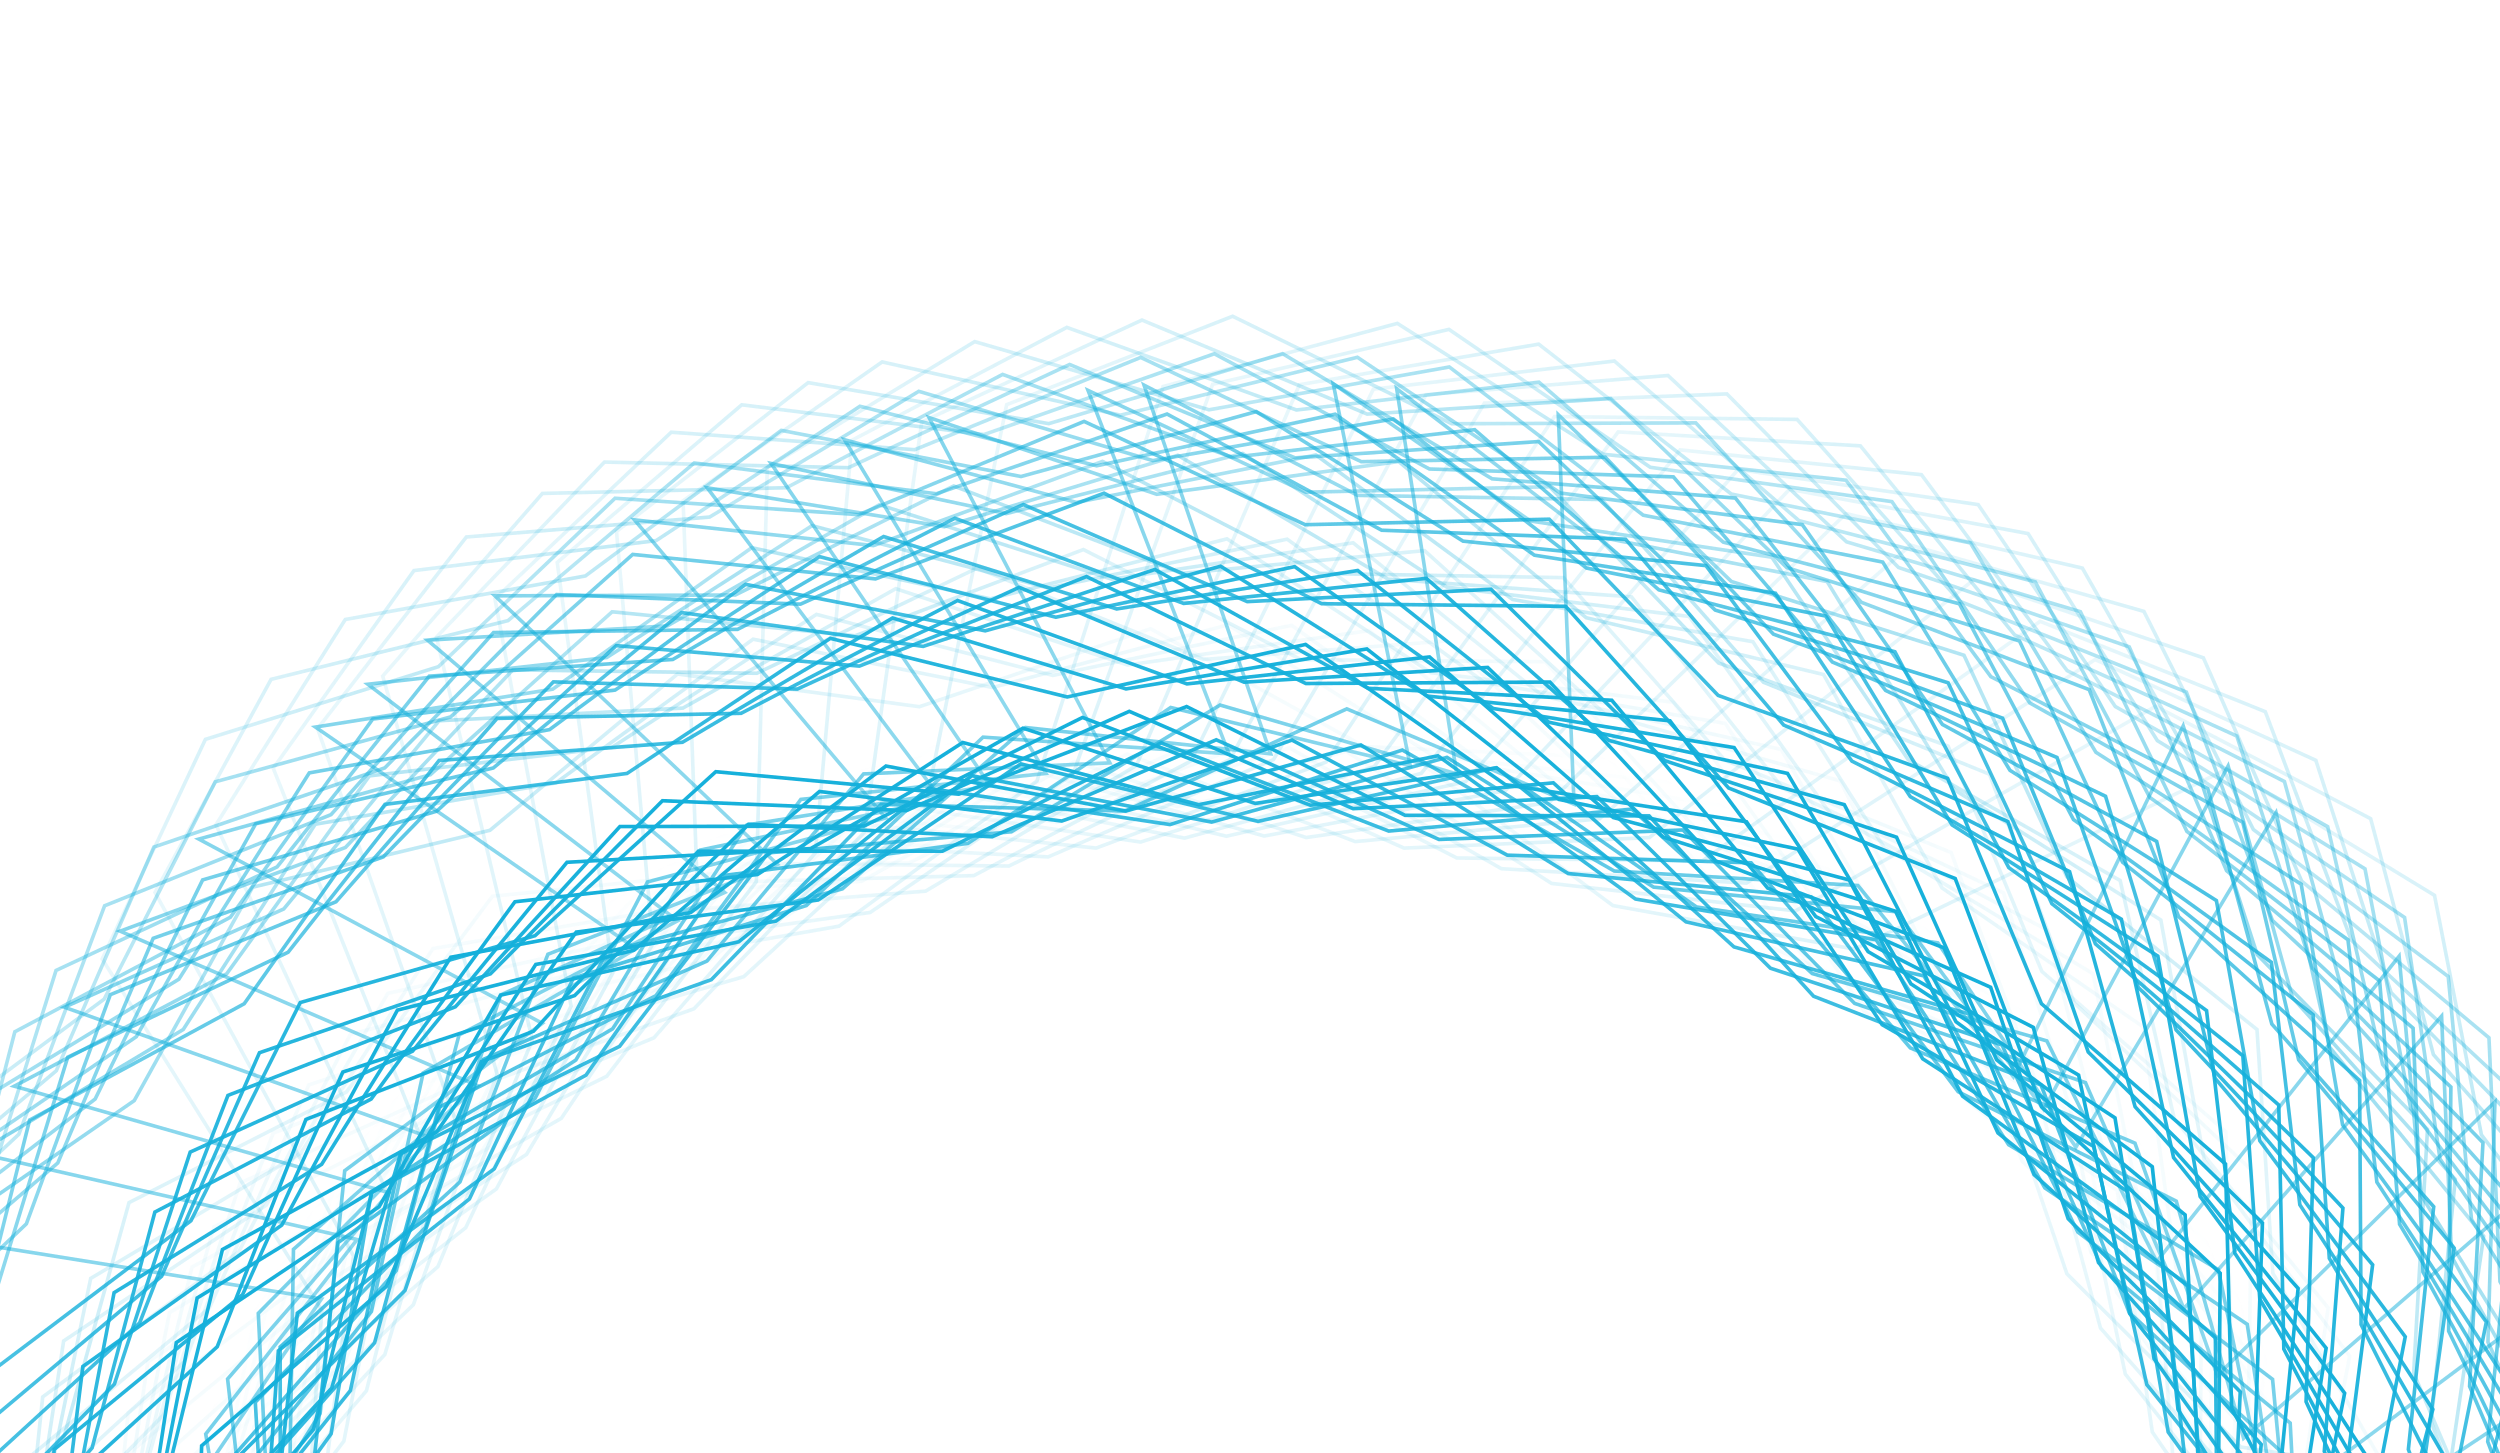 <svg xmlns="http://www.w3.org/2000/svg" width="344" height="200" fill="none"><path stroke="url(#a)" stroke-width=".5" d="m26.015 264.224-48.026 22.984 11.655-30.885.02-.055-.005-.058-3.302-33.361 22.368-24.971.04-.044.015-.056 8.973-32.301 29.878-15.205.052-.027.035-.047 20.036-26.878 33.353-3.386.058-.006.05-.031 28.392-17.825 32.325 8.891.056.016.057-.012 32.915-6.365 26.93 19.967.047.035.057.011 33.1 5.973.08.015.074-.036 51.241-24.767 28.496 17.399 6.449 32.898.011.057.036.047 20.37 26.626-5.871 33.005-.011.058.017.056 9.375 32.186-17.398 28.656-.03.05-.005.059-2.885 33.399-26.575 20.436-.046.036-.026.053-14.756 30.102-32.163 9.456-.056.017-.043.039-24.634 22.739-33.408-2.8-.058-.005-.054.021-31.185 12.305-30.14-14.679-.053-.025h-.058l-33.524.209-22.802-24.575-.04-.043-.054-.021-31.337-11.915-12.384-31.153-.021-.054-.044-.039-24.915-22.43-.294-33.522-.004-.393-.354.169Z"/><path stroke="url(#b)" stroke-width=".5" d="m27.283 273.889-46.393 26.123 9.577-31.591.017-.056-.01-.058-5.51-33.068 20.66-26.402.036-.046.011-.057 6.808-32.826 28.802-17.156.05-.03.032-.049 18.206-28.15 33.055-5.593.058-.01.047-.034 27.146-19.673 32.843 6.725.057.012.057-.015 32.419-8.538 28.197 18.134.049.032.058.006 33.424 3.762.081.009.07-.04 49.483-28.116 29.59 15.468 8.619 32.396.015.057.039.044 22.093 25.214-3.665 33.323-.006.058.02.055 11.493 31.492-15.456 29.749-.027.052-.002.058-.659 33.517-25.159 22.157-.044.038-.022.055-12.724 31.015-31.464 11.572-.055.02-.04.043-23.069 24.325-33.52-.575-.058-.001-.053.025-30.299 14.349-31.048-12.645-.054-.022-.059.005-33.436 2.435-24.384-23.006-.042-.041-.056-.017-32.059-9.807-14.426-30.261-.025-.053-.046-.036-26.35-20.725-2.52-33.429-.03-.392-.342.193Z"/><path stroke="url(#c)" stroke-width=".5" d="m28.762 281.569-44.934 28.559 7.88-32.057.014-.057-.013-.057-7.265-32.727 19.222-27.465.034-.048.009-.058 5.047-33.142 27.847-18.667.048-.033.03-.05 16.679-29.081 32.71-7.348.057-.012.045-.037 26.058-21.092 33.156 4.965.058.008.055-.018 31.918-10.254 29.123 16.606.051.029.058.003 33.577 1.975.081.005.069-.044 47.913-30.714 30.372 13.868 10.335 31.891.018.056.041.042 23.406 24-1.884 33.471-.003.058.023.054 13.156 30.835-13.848 30.53-.024.053.002.059 1.128 33.505-23.942 23.466-.042.041-.019.055-11.052 31.65-30.803 13.233-.054.023-.037.044-21.74 25.521-33.502 1.212-.059.002-.051.028-29.491 15.944-31.678-10.971-.056-.02-.058.008-33.258 4.214-25.576-21.674-.045-.037-.057-.014-32.535-8.085-16.019-29.449-.028-.051-.048-.034-27.418-19.291-4.298-33.247-.05-.39-.332.211Z"/><path stroke="url(#d)" stroke-width=".5" d="m30.394 288.229-43.55 30.627 6.373-32.39.011-.057-.015-.057-8.787-32.351 17.917-28.335.032-.049.006-.058 3.493-33.341 26.944-19.949.047-.035.026-.052 15.303-29.828 32.33-8.868.056-.015.044-.039 25.044-22.286 33.351 3.409.059.006.054-.021 31.404-11.734 29.868 15.226.052.027.058.001 33.633.403.081.001.066-.047 46.426-32.92 30.987 12.434 11.814 31.373.02.055.043.04 24.503 22.88-.318 33.523v.058l.025.053 14.582 30.186-12.406 31.144-.021.055.004.058 2.693 33.415-22.819 24.56-.04.043-.017.056-9.56 32.131-30.151 14.658-.052.026-.036.046-20.523 26.508-33.409 2.777-.059.005-.05.03-28.713 17.305-32.156-9.479-.057-.017-.057.011-33.026 5.764-26.56-20.455-.047-.036-.057-.011-32.878-6.555-17.378-28.669-.03-.05-.05-.031-28.289-17.989-5.848-33.01-.068-.386-.322.226Z"/><path stroke="url(#e)" stroke-width=".5" d="M32.693 295.91-9.12 328.872l4.594-32.69.008-.058-.018-.055-10.542-31.824 16.342-29.271.029-.051.003-.058 1.666-33.483 25.813-21.391.045-.038.024-.053 13.65-30.62 31.797-10.622.055-.019.042-.041 23.788-23.622 33.488 1.582.058.003.054-.024 30.715-13.433 30.655 13.571.053.024.059-.003 33.604-1.435.081-.004.064-.05 44.557-35.408 31.62 10.721 13.51 30.681.024.054.045.037 25.716 21.507 1.514 33.49.003.059.028.051 16.21 29.344-10.685 31.776-.019.055.008.058 4.514 33.219-21.443 25.77-.037.045-.014.057-7.79 32.606-29.304 16.284-.051.029-.034.048-19.043 27.59-33.208 4.599-.058.008-.048.033-27.724 18.849-32.627-7.708-.057-.013-.057.013-32.661 7.56-27.638-18.973-.048-.033-.058-.008-33.187-4.748-18.918-27.676-.033-.048-.051-.029-29.23-16.415-7.643-32.642-.09-.382-.308.243Z"/><path stroke="url(#f)" stroke-width=".5" d="m35.179 302.859-40.101 35.023 2.944-32.88.005-.058-.021-.055-12.13-31.253L.727 243.58l.026-.052v-.059l-.02-33.524 24.705-22.662.043-.04.021-.054 12.092-31.268 31.223-12.208.055-.021.04-.043 22.57-24.789 33.524-.104h.059l.052-.027 30.001-14.961 31.299 12.013.054.021.058-.006 33.49-3.123.081-.008.061-.053 42.72-37.604 32.119 9.117 15.036 29.963.026.052.047.036 26.765 20.186 3.197 33.372.006.058.031.049 17.665 28.493-9.074 32.272-.016.057.011.057 6.179 32.95-20.12 26.816-.035.046-.01.058-6.141 32.957-28.448 17.737-.05.031-.031.05-17.631 28.513-32.935 6.263-.057.011-.047.035-26.741 20.219-32.973-6.057-.057-.01-.057.016-32.239 9.193-28.558-17.559-.05-.03-.058-.006-33.383-3.073-20.286-26.689-.036-.047-.052-.026-30.019-14.925-9.275-32.215-.108-.378-.296.259Z"/><path stroke="url(#g)" stroke-width=".5" d="M38 309.647-.298 346.635l1.293-32.986.002-.058-.024-.054-13.68-30.606L.62 252.169l.023-.054-.003-.058-1.699-33.481 23.538-23.872.041-.041.019-.056 10.51-31.834 30.572-13.757.053-.024.038-.045 21.3-25.888 33.477-1.784.058-.003.051-.029 29.214-16.445 31.861 10.429.055.018.058-.008 33.291-4.798.08-.011.059-.057 40.782-39.697 32.536 7.497 16.518 29.172.029.051.049.033 27.742 18.82 4.865 33.169.009.058.033.048 19.071 27.572-7.446 32.686-.013.057.014.057 7.822 32.599-18.751 27.79-.033.049-.007.058-4.482 33.223-27.524 19.14-.048.033-.028.052-16.181 29.361-32.579 7.905-.057.013-.045.038-25.695 21.533-33.234-4.397-.058-.008-.056.019-31.738 10.797-29.402-16.106-.051-.028-.058-.002-33.496-1.397-21.598-25.64-.037-.045-.054-.023-30.729-13.402-10.877-31.711-.127-.371-.283.273Z"/><path stroke="url(#h)" stroke-width=".5" d="M40.677 315.332 4.001 353.928l-.121-33.012v-.058l-.027-.052-14.978-29.992L.87 259.509l.021-.055-.005-.058-3.133-33.378 22.494-24.858.04-.043.015-.056 9.137-32.256 29.955-15.054.052-.026.035-.047 20.172-26.776 33.37-3.217.058-.006.049-.031 28.483-17.681 32.278 9.055.057.015.057-.01 33.055-6.22.079-.015.056-.059 39.044-41.408 32.827 6.096 17.754 28.438.03.049.05.031 28.524 17.615 6.282 32.93.01.058.036.046 20.234 26.729-6.038 32.976-.011.058.016.056 9.212 32.233-17.543 28.568-.031.05-.005.059-3.054 33.384-26.679 20.302-.046.035-.026.053-14.908 30.027-32.211 9.294-.056.016-.043.039-24.749 22.615-33.392-2.97-.059-.005-.054.021-31.247 12.147-30.064-14.831-.053-.026h-.058l-33.525.039-22.676-24.691-.04-.043-.054-.021-31.275-12.073-12.226-31.215-.143-.366-.27.284Z"/><path stroke="url(#i)" stroke-width=".5" d="M43.288 320.335 8.123 360.313l-1.391-32.982-.002-.059-.029-.051-16.12-29.394 10.782-31.743.018-.055-.007-.058-4.414-33.233 21.52-25.704.038-.045.014-.057 7.89-32.583 29.353-16.195.05-.028.034-.048 19.127-27.533 33.221-4.498.058-.008.049-.033 27.781-18.764 32.603 7.807.057.013.057-.013 32.79-7.486.08-.018.053-.061 37.423-42.88 33.037 4.83 18.834 27.733.033.049.05.029 29.18 16.504 7.544 32.664.013.057.037.046 21.248 25.931-4.766 33.183-.008.058.018.056 10.445 31.855-16.431 29.222-.029.051-.003.058-1.767 33.478-25.878 21.313-.045.037-.024.053-13.742 30.579-31.83 10.525-.055.019-.042.041-23.86 23.549-33.482-1.683-.059-.003-.053.024-30.756 13.34-30.613-13.665-.054-.023-.058.002-33.498 1.329-23.61-23.8-.04-.042-.056-.019-31.716-10.861-13.418-30.722-.157-.361-.26.295Z"/><path stroke="url(#j)" stroke-width=".5" d="m46.408 325.766-33.425 41.443-2.799-32.893-.004-.058-.03-.05-17.362-28.679 9.417-32.175.016-.056-.01-.057-5.829-33.014 20.404-26.6.036-.047.011-.057 6.491-32.89 28.635-17.434.05-.03.031-.049 17.934-28.325 32.999-5.912.058-.01.047-.035 26.954-19.933 32.907 6.407.057.011.056-.015 32.442-8.879.078-.022.051-.063 35.557-44.438 33.213 3.414 20.001 26.904.035.047.052.027 29.858 15.243 8.932 32.313.016.056.039.044 22.335 25-3.345 33.357-.005.058.02.055 11.796 31.38-15.169 29.897-.026.052-.001.058-.336 33.523-24.945 22.398-.043.039-.022.055-12.424 31.137-31.35 11.875-.055.021-.04.043-22.833 24.546-33.523-.252h-.059l-.052.026-30.159 14.641-31.168-12.345-.055-.022-.058.005-33.411 2.758-24.604-22.771-.043-.039-.056-.017-32.15-9.497-14.718-30.122-.172-.353-.247.306Z"/><path stroke="url(#k)" stroke-width=".5" d="m49.944 331.342-31.526 42.905-4.276-32.733-.007-.058-.033-.049-18.634-27.868 7.96-32.566.013-.057-.012-.057-7.309-32.718 19.186-27.492.034-.047.008-.058 5.004-33.149 27.822-18.705.048-.032.03-.051 16.64-29.103 32.7-7.391.057-.013.045-.037 26.031-21.126 33.161 4.921.058.008.055-.018 32.009-10.33.077-.025.048-.066 33.522-45.992 33.333 1.916 21.192 25.976.037.046.053.024 30.514 13.884 10.376 31.878.018.056.041.042 23.438 23.97-1.84 33.473-.003.059.023.053 13.196 30.818-13.808 30.549-.024.053.002.059 1.172 33.504-23.911 23.498-.041.041-.02.055-11.01 31.665-30.784 13.274-.054.023-.038.044-21.705 25.55-33.501 1.257-.058.002-.052.028-29.469 15.983-31.692-10.93-.055-.019-.058.008-33.253 4.258-25.604-21.64-.045-.038-.057-.014-32.545-8.041-16.058-29.428-.188-.345-.233.316Z"/><path stroke="url(#l)" stroke-width=".5" d="m53.788 336.833-29.532 44.3-5.767-32.504-.01-.058-.035-.047-19.888-26.988 6.463-32.895.011-.058-.015-.056-8.796-32.35 17.91-28.339.031-.05.006-.058 3.485-33.343 26.937-19.956.047-.035.027-.052 15.294-29.832 32.328-8.878.056-.015.043-.039 25.038-22.293 33.352 3.4.058.006.055-.021 31.503-11.782.076-.028.045-.068 31.385-47.476 33.386.391 22.356 24.981.039.044.055.022 31.116 12.476 11.822 31.37.021.055.043.04 24.508 22.874-.308 33.523-.001.058.025.053 14.591 30.183-12.398 31.147-.021.055.004.058 2.702 33.415-22.812 24.566-.04.043-.017.056-9.551 32.135-30.147 14.666-.052.026-.036.046-20.515 26.515-33.409 2.786-.058.005-.05.03-28.708 17.313-32.159-9.471-.056-.016-.057.01-33.024 5.774-26.566-20.449-.046-.035-.057-.012-32.88-6.545-17.385-28.664-.203-.336-.218.327Z"/><path stroke="url(#m)" stroke-width=".5" d="m58.257 342.608-27.292 45.715-7.378-32.177-.013-.057-.037-.046-21.206-25.964 4.818-33.177.008-.057-.018-.056-10.394-31.872 16.477-29.196.029-.051.003-.058 1.82-33.475 25.912-21.272.045-.037.024-.053 13.79-30.557 31.846-10.475.056-.018.041-.041 23.898-23.512 33.479 1.736.059.003.053-.023 30.878-13.335.075-.032.041-.07 28.984-48.979 33.364-1.27 23.572 23.837.041.042.055.019 31.699 10.912 13.368 30.743.024.054.044.038 25.617 21.626 1.36 33.496.002.059.028.051 16.075 29.419-10.833 31.727-.018.055.007.058 4.361 33.239-21.561 25.671-.038.045-.013.057-7.941 32.57-29.379 16.148-.051.029-.034.048-19.17 27.502-33.228 4.445-.058.008-.049.033-27.811 18.72-32.59-7.859-.057-.013-.057.013-32.695 7.409-27.551-19.101-.048-.033-.057-.008-33.164-4.902-18.79-27.763-.221-.326-.201.338Z"/><path stroke="url(#n)" stroke-width=".5" d="m62.162 347.208-25.389 46.799-8.695-31.846-.015-.057-.039-.044-22.256-25.07 3.45-33.347.006-.058-.02-.055-11.698-31.417 15.263-29.849.027-.052v-.058l.443-33.522 25.014-22.319.044-.039.022-.054 12.522-31.098 31.388-11.776.055-.021.04-.042 22.91-24.475 33.522.358.059.001.052-.026 30.304-14.593.073-.036.039-.071 26.944-50.13 33.284-2.642 24.532 22.849.043.04.056.016 32.12 9.6 14.622 30.167.026.053.046.036 26.484 20.554 2.737 33.412.004.059.03.05 17.271 28.733-9.518 32.145-.017.056.01.058 5.725 33.032-20.488 26.535-.035.047-.012.057-6.594 32.869-28.69 17.343-.05.031-.031.049-18.023 28.267-33.018 5.808-.057.01-.048.035-27.017 19.848-32.886-6.511-.057-.012-.057.016-32.362 8.748-28.313-17.952-.05-.031-.058-.007-33.337-3.533-19.917-26.967-.233-.316-.187.345Z"/><path stroke="url(#o)" stroke-width=".5" d="m65.833 351.204-23.64 47.706-9.867-31.503-.017-.056-.04-.042-23.17-24.23 2.214-33.451.004-.059-.022-.054-12.851-30.963 14.148-30.393.024-.053-.001-.058-.798-33.515 24.171-23.23.043-.04.02-.055 11.362-31.54 30.931-12.929.054-.023.038-.044 21.99-25.305 33.512-.883.059-.001.051-.027 29.743-15.705.072-.038.036-.073 25.072-51.092 33.163-3.871 25.36 21.925.044.038.057.015 32.454 8.404 15.728 29.606.027.052.048.034 27.226 19.561 3.971 33.288.007.058.032.049 18.322 28.075-8.323 32.475-.014.056.012.057 6.942 32.798-19.491 27.276-.034.047-.01.058-5.374 33.091-28.028 18.392-.049.032-.03.051-16.964 28.915-32.78 7.025-.058.012-.045.037-26.265 20.833-33.104-5.29-.058-.009-.056.017-32.017 9.939-28.957-16.892-.051-.029-.058-.004-33.446-2.298-20.9-26.212-.245-.307-.174.352Z"/><path stroke="url(#p)" stroke-width=".5" d="m71.202 356.553-21.144 48.863-11.481-30.951-.02-.055-.043-.04-24.39-23.001.483-33.521.001-.059-.025-.052L.15 287.478l12.56-31.082.021-.055-.004-.058-2.528-33.429 22.94-24.447.04-.042.016-.056 9.719-32.085 30.222-14.509.052-.026.036-.046 20.653-26.407 33.422-2.612.059-.005.05-.03L156.3 105.37l.07-.042.032-.075 22.399-52.319 32.919-5.578 26.459 20.586.046.036.057.011 32.845 6.717 17.236 28.754.03.051.049.031 28.201 18.128 5.685 33.039.01.058.034.047 19.747 27.091-6.633 32.861-.012.058.015.056 8.628 32.395-18.057 28.246-.032.049-.006.059-3.658 33.324-27.041 19.815-.047.035-.027.052-15.449 29.752-32.373 8.709-.056.016-.044.038-25.154 22.163-33.333-3.574-.058-.006-.055.02-31.461 11.58-29.791-15.374-.052-.027-.059-.001-33.52-.567-22.226-25.098-.26-.294-.156.361Z"/><path stroke="url(#q)" stroke-width=".5" d="m77.84 362.461-18.146 50.054-13.334-30.199-.024-.053-.045-.038-25.737-21.482-1.548-33.488-.003-.059-.029-.051-16.239-29.328L13.39 266.03l.019-.055-.008-.058-4.548-33.215 21.416-25.791.038-.045.013-.057 7.758-32.614 29.288-16.313.05-.028.034-.049 19.015-27.609 33.203-4.631.058-.009.048-.032 27.796-18.938.068-.046.027-.077 19.19-53.579 32.52-7.562 27.657 18.946.049.033.058.008 33.191 4.716 18.946 27.657.033.049.051.028 29.246 16.387 7.676 32.634.013.057.037.045 21.352 25.845-4.631 33.203-.008.058.018.056 10.574 31.813-16.313 29.287-.029.051-.003.059-1.632 33.484-25.792 21.417-.045.037-.023.054-13.619 30.633-31.786 10.654-.056.019-.041.041-23.765 23.645-33.489-1.548-.058-.003-.054.023-30.702 13.464-30.667-13.541-.054-.024-.058.003-33.493 1.463-23.705-23.705-.278-.278-.134.369Z"/><path stroke="url(#r)" stroke-width=".5" d="m81.789 365.654-16.403 50.652-14.371-29.719-.026-.053-.046-.036-26.465-20.578-2.707-33.415-.005-.058-.03-.05-17.244-28.749 9.547-32.137.016-.056-.01-.057-5.694-33.037 20.51-26.517.037-.047.011-.057 6.624-32.863L64.24 161.56l.05-.03.031-.049 18.049-28.252 33.022-5.777.058-.01.047-.035 27.124-19.889.066-.048.024-.077 17.324-54.212 32.239-8.682 28.297 17.977.049.031.058.006 33.335 3.564 19.892 26.986.034.047.052.026 29.796 15.365 8.801 32.349.015.056.039.044 22.234 25.091-3.48 33.343-.006.058.02.055 11.669 31.429-15.29 29.834-.026.052-.001.059-.473 33.52-25.034 22.297-.044.039-.022.054-12.55 31.087-31.399 11.747-.054.021-.04.042-22.933 24.454-33.522-.389h-.058l-.053.025-30.218 14.518-31.118-12.472-.054-.021-.058.004-33.422 2.622-24.512-22.871-.287-.268-.121.374Z"/><path stroke="url(#s)" stroke-width=".5" d="m95.025 374.851-10.747 52.145-17.545-27.963-.031-.049-.05-.031-28.564-17.55-6.356-32.916-.011-.057-.036-.047L11.39 321.7l5.964-32.989.01-.057-.016-.056-9.285-32.213 17.478-28.607.03-.05.005-.058 2.979-33.391 26.633-20.362.046-.036.026-.052 14.84-30.061 32.19-9.366.056-.016.043-.04 24.778-22.744.06-.055.016-.08 11.271-55.784 31.093-12.168 30.098 14.764.053.026h.058l33.525-.116 22.733 24.64.039.043.055.02 31.302 12.003 12.297 31.187.022.055.043.039 24.853 22.5.199 33.523.001.058.026.053 15.046 29.957-11.924 31.332-.02.055.005.058 3.208 33.37-22.437 24.908-.039.044-.016.056-9.064 32.276-29.92 15.121-.053.026-.035.047-20.111 26.822-33.363 3.292-.058.006-.049.031-28.443 17.746-32.299-8.982-.056-.016-.058.011-32.932 6.274-26.874-20.043-.315-.235-.08.385Z"/><path stroke="url(#t)" stroke-width=".5" d="m102.712 379.275-7.576 52.699-19.203-26.851-.034-.048-.052-.027-29.572-15.792-8.334-32.471-.015-.057-.038-.044-21.87-25.408 3.958-33.289.007-.058-.02-.055-11.215-31.593 15.718-29.611.027-.052.002-.058.955-33.51 25.353-21.934.044-.039.023-.053 12.996-30.903 31.565-11.294.055-.02.04-.042 23.359-24.2.056-.059.012-.08 7.879-56.364 30.3-14.025 30.936 12.918.054.023.058-.004 33.456-2.141 24.181 23.22.042.04.056.018 31.97 10.09 14.159 30.386.025.053.046.037 26.167 20.956 2.225 33.45.004.059.03.05 16.829 28.994-10.008 31.995-.018.056.009.057 5.219 33.116-20.891 26.219-.036.045-.013.058-7.096 32.764-28.952 16.902-.05.029-.033.049-18.453 27.988-33.103 5.303-.057.009-.048.034-27.318 19.432-32.783-7.013-.057-.012-.057.014-32.493 8.252-28.036-18.382-.328-.215-.056.389Z"/><path stroke="url(#u)" stroke-width=".5" d="m109.301 382.596-4.915 53.014-20.53-25.851-.036-.046-.053-.025-30.33-14.284-9.956-32.012-.017-.055-.04-.043-23.122-24.275 2.28-33.447.004-.058-.022-.054-12.79-30.988 14.208-30.365.025-.053-.002-.058-.731-33.516 24.218-23.181.042-.041.02-.055 11.425-31.516 30.957-12.868.054-.023.038-.044 22.112-25.344.054-.061.007-.081 5.034-56.689 29.556-15.53 31.547 11.345.055.02.058-.007 33.306-3.82 25.318 21.974.044.038.057.015 32.437 8.469 15.67 29.636.027.052.048.034 27.188 19.614 3.905 33.296.006.058.032.049 18.267 28.11-8.387 32.458-.015.057.012.057 6.878 32.811-19.546 27.236-.034.048-.009.057-5.44 33.08-28.065 18.337-.049.032-.029.05-17.023 28.881-32.794 6.961-.057.012-.046.036-26.306 20.782-33.094-5.356-.058-.009-.056.017-32.037 9.876-28.925-16.949-.339-.199-.036.391Z"/><path stroke="url(#v)" stroke-width=".5" d="m117.654 386.231-1.615 53.217-22.095-24.527-.04-.044-.053-.021-31.158-12.374-11.925-31.331-.02-.055-.044-.04-24.583-22.793.199-33.524v-.058l-.026-.053-14.689-30.134 12.296-31.188.021-.054-.005-.058-2.81-33.406 22.732-24.64.04-.043.016-.056 9.446-32.166 30.098-14.764.053-.026.036-.047 20.495-26.668.05-.064.002-.081 1.505-56.892 28.535-17.336 32.19 9.365.056.017.058-.01 33.005-5.882 26.633 20.361.046.036.058.01 32.901 6.44 17.479 28.606.03.05.05.031 28.353 17.888 5.965 32.989.01.058.035.047 19.976 26.922-6.355 32.916-.011.057.015.057 8.902 32.32-17.817 28.398-.031.049-.006.058-3.376 33.354-26.872 20.043-.047.035-.027.053-15.196 29.882-32.299 8.982-.056.016-.044.039-24.965 22.375-33.363-3.291-.058-.006-.055.021-31.362 11.845-29.921-15.12-.351-.177-.011.392Z"/><path stroke="url(#w)" stroke-width=".5" d="m126.359 389.391 1.748 53.212-23.599-23.084-.042-.041-.056-.018-31.876-10.383-13.878-30.517-.024-.053-.046-.037-25.973-21.197-1.917-33.469-.003-.058-.029-.051-16.562-29.147 10.303-31.902.018-.055-.008-.058-4.914-33.162 21.132-26.025.037-.046.013-.057 7.398-32.697 29.106-16.635.051-.029.033-.048 18.772-27.909.045-.067-.003-.081-2.088-56.874 27.384-19.101 32.717 7.315.057.013.057-.014 32.568-7.952 27.865 18.64.048.032.058.008 33.242 4.349 19.25 27.447.033.047.051.028 29.426 16.064 8.035 32.547.014.056.037.045 21.636 25.608-4.266 33.252-.007.058.019.055 10.924 31.694-15.99 29.465-.028.052-.002.058-1.264 33.5-25.554 21.7-.045.038-.023.053-13.28 30.782-31.668 11.003-.055.019-.041.042-23.504 23.905-33.504-1.179-.058-.002-.053.024-30.553 13.801-30.815-13.203-.361-.154.012.393Z"/><path stroke="url(#x)" stroke-width=".5" d="m133.553 391.542 4.469 53.054-24.75-21.846-.044-.039-.056-.015-32.366-8.739-15.422-29.766-.027-.052-.047-.034-27.024-19.84-3.627-33.327-.006-.058-.032-.05-18.031-28.261 8.657-32.387.015-.057-.012-.057-6.604-32.867 19.772-27.073.034-.047.01-.058 5.715-33.033 28.217-18.102.05-.032.03-.05 17.319-28.832.042-.07-.008-.081-4.996-56.692 26.371-20.478 33.049 5.632.057.01.056-.017 32.118-9.609 28.783 17.19.05.03.058.004 33.421 2.643 20.629 26.425.036.046.053.026 30.209 14.536 9.69 32.093.016.056.04.043 22.918 24.467-2.558 33.426-.005.059.022.054 12.532 31.094-14.461 30.245-.025.052v.059l.453 33.521-24.41 22.978-.043.04-.02.055-11.688 31.421-31.063 12.609-.054.022-.039.044-22.249 25.077-33.521.537-.058.001-.052.026-29.806 15.347-31.451-11.608-.369-.136.033.391Z"/><path stroke="url(#y)" stroke-width=".5" d="m140.197 393.183 6.939 52.787-25.742-20.668-.045-.036-.058-.013-32.738-7.219L71.76 389.02l-.029-.051-.049-.032-27.92-18.558-5.177-33.122-.01-.057-.033-.048-19.33-27.39 7.136-32.756.013-.057-.014-.056-8.13-32.523 18.487-27.966.032-.049.008-.058 4.167-33.264 27.342-19.398.048-.034.028-.052 15.955-29.608.038-.072-.01-.081-7.635-56.397 25.386-21.686 33.275 4.084.058.007.056-.019 31.635-11.096 29.553 15.828.051.028.059.001 33.507 1.081 21.839 25.435.038.044.054.023 30.855 13.112 11.176 31.606.019.055.042.041 24.034 23.371-.996 33.509-.002.059.025.053 13.968 30.475-13.034 30.887-.023.054.004.058 2.015 33.463-23.312 24.093-.04.042-.018.055-10.209 31.932-30.441 14.044-.054.025-.036.045-21.055 26.088-33.459 2.1-.059.003-.05.03-29.058 16.72-31.958-10.129-.375-.119.051.39Z"/><path stroke="url(#z)" stroke-width=".5" d="m147.45 394.603 9.588 52.371-26.75-19.345-.047-.035-.058-.009-33.06-5.561-18.234-28.132-.031-.049-.05-.03-28.82-17.128-6.84-32.819-.012-.057-.036-.046-20.685-26.382 5.478-33.073.01-.058-.017-.056-9.759-32.072 17.056-28.861.03-.05.004-.059 2.487-33.431 26.33-20.751.046-.037.026-.052 14.443-30.375.035-.074-.015-.079-10.466-55.941 24.262-22.937 33.439 2.402.058.005.054-.023 31.036-12.675 30.313 14.32.053.025.058-.002 33.52-.608 23.092 24.303.041.042.055.02 31.475 11.541 12.754 31.003.022.054.044.039 25.181 22.132.693 33.516.001.059.027.051 15.486 29.734-11.462 31.503-.02.055.006.058 3.698 33.32-22.068 25.236-.039.044-.015.056-8.588 32.405-29.695 15.56-.051.027-.035.048-19.714 27.114-33.311 3.783-.058.006-.049.032-28.179 18.162-32.427-8.506-.381-.099.071.386Z"/><path stroke="url(#A)" stroke-width=".5" d="m154.529 395.627 12.13 51.841-27.661-18.018-.049-.032-.058-.007-33.292-3.943-19.584-27.209-.034-.047-.052-.028-29.62-15.702-8.431-32.446-.015-.057-.038-.044-21.947-25.342 3.858-33.301.007-.058-.02-.055-11.31-31.558 15.628-29.659.028-.052.001-.058.854-33.513 25.287-22.01.044-.039.023-.054 12.945-31.043.031-.075-.018-.079-13.182-55.364L83.17 63.583l33.516.77h.059l.053-.024 30.381-14.174 30.975 12.825.054.022.058-.004 33.45-2.241 24.25 23.147.042.04.056.018 32.001 9.993 14.251 30.344.024.053.046.036 26.23 20.878 2.326 33.443.004.058.03.051 16.917 28.943-9.913 32.025-.017.056.009.057 5.319 33.1-20.812 26.281-.036.046-.012.057-6.998 32.786-28.901 16.989-.051.03-.032.049-18.369 28.043-33.086 5.402-.058.01-.048.034-27.259 19.514-32.804-6.915-.384-.081.089.383Z"/><path stroke="url(#B)" stroke-width=".5" d="m161.287 396.281 14.517 51.223-28.466-16.718-.05-.03-.058-.004-33.439-2.398-20.822-26.273-.037-.046-.053-.025-30.314-14.315-9.925-32.022-.017-.055-.04-.043-23.097-24.299 2.314-33.444.004-.058-.022-.054-12.76-31.001 14.24-30.35.025-.053-.002-.058-.697-33.517 24.241-23.157.042-.04.02-.055 11.495-31.609.028-.076-.023-.078-15.729-54.695 21.976-25.137 33.515-.782.059-.001.052-.028 29.692-15.564 31.535 11.378.055.02.058-.007 33.311-3.787 25.295 22 .044.038.057.015 32.429 8.501 15.639 29.653.028.052.047.034 27.168 19.641 3.871 33.3.007.058.032.049 18.238 28.129-8.42 32.449-.014.057.012.057 6.844 32.818-19.573 27.217-.034.047-.01.058-5.473 33.074-28.083 18.308-.049.032-.03.051-17.052 28.863-32.801 6.928-.057.012-.046.036-26.327 20.755-33.089-5.389-.388-.064.107.379Z"/><path stroke="url(#C)" stroke-width=".5" d="m169.846 396.656 17.482 50.289-29.393-15.028-.052-.027-.058-.001-33.522-.441-22.321-25.013-.039-.044-.054-.022-31.099-12.521-11.777-31.387-.02-.055-.043-.04-24.476-22.909.357-33.522.001-.058-.025-.053-14.547-30.203 12.442-31.13.022-.054-.005-.058-2.653-33.419 22.848-24.532.04-.043.017-.056 9.63-32.226.023-.078-.027-.077L43.7 100.265l20.47-26.377 33.413-2.737.058-.005.05-.03 28.734-17.271 32.145 9.517.056.016.058-.01 33.032-5.725 26.537 20.486.046.036.058.011 32.87 6.593 17.344 28.689.03.05.049.032 28.269 18.022 5.809 33.016.01.058.035.047 19.849 27.016-6.511 32.886-.011.057.015.057 8.749 32.362-17.951 28.313-.031.049-.006.058-3.533 33.338-26.967 19.916-.047.035-.027.052-15.337 29.81-32.341 8.831-.056.015-.044.039-25.07 22.256-33.347-3.448-.391-.04.129.371Z"/><path stroke="url(#D)" stroke-width=".5" d="m175.932 396.619 19.554 49.521-29.991-13.796-.053-.025-.059.002-33.511.95-23.339-24.066-.041-.042-.055-.02-31.591-11.22-13.07-30.872-.022-.053-.045-.039-25.405-21.874-1.034-33.508-.001-.058-.028-.052-15.787-29.574 11.14-31.618.02-.055-.007-.058-4.038-33.28 21.81-25.46.039-.044.014-.057 8.285-32.597.02-.079-.03-.076L37.6 105.716l19.358-27.203 33.271-4.121.058-.007.049-.032 27.992-18.449 32.513 8.176.056.014.058-.012 32.766-7.091 27.364 19.367.047.034.058.01 33.115 5.224 18.52 27.944.032.049.051.029 28.991 16.834 7.174 32.747.013.057.036.046 20.953 26.17-5.141 33.127-.009.058.018.056 10.084 31.971-16.761 29.033-.029.051-.004.058-2.146 33.455-26.118 21.018-.046.037-.024.053-14.087 30.421-31.947 10.164-.056.018-.042.04-24.125 23.278-33.462-2.062-.392-.024.144.365Z"/><path stroke="url(#E)" stroke-width=".5" d="m184.161 396.166 22.304 48.344-30.719-12.09-.054-.021-.059.005-33.405 2.83-24.654-22.717-.043-.04-.056-.016-32.171-9.428-14.783-30.089-.025-.053-.047-.035-26.593-20.413-2.915-33.397-.005-.058-.03-.05-17.423-28.641 9.347-32.195.016-.056-.01-.057-5.9-33.001 20.346-26.644.035-.046.011-.058 6.44-33.011.017-.08-.035-.074-24.041-51.584 17.8-28.247 32.986-5.984.057-.01.047-.035 26.912-19.991 32.921 6.336.057.011.056-.015 32.317-8.92 28.408 17.8.05.031.058.006 33.356 3.356 20.06 26.861.035.047.052.026 29.892 15.179 9.001 32.293.016.056.039.044 22.39 24.951-3.273 33.364-.005.058.02.055 11.864 31.354-15.103 29.929-.027.052v.059l-.264 33.523-24.896 22.452-.044.039-.021.054-12.357 31.164-31.325 11.942-.055.021-.039.043-22.78 24.596-33.525-.18-.393-.002.165.357Z"/><path stroke="url(#F)" stroke-width=".5" d="m193.414 395.1 25.327 46.831-31.424-10.116-.056-.018-.057.009-33.159 4.944-26.046-21.106-.045-.037-.057-.013-32.705-7.367-16.663-29.09-.029-.051-.048-.032-27.836-18.684-5.028-33.145-.009-.058-.033-.048-19.207-27.477 7.285-32.722.013-.058-.014-.056-7.983-32.56 18.614-27.882.032-.048.008-.058 4.332-33.354.01-.08-.038-.072-27.268-49.954 15.971-29.32 32.54-8.065.057-.014.045-.038L95.53 63.702l33.257 4.234.058.008.055-.02 31.685-10.953 29.481 15.962.052.028.058.002 33.502 1.232 21.724 25.533.038.045.054.023 30.795 13.251 11.033 31.656.019.055.042.041 23.928 23.481-1.148 33.504-.002.058.024.053 13.83 30.539-13.173 30.827-.023.054.003.058 1.864 33.472-23.42 23.987-.041.042-.018.055-10.354 31.885-30.504 13.907-.053.024-.037.046-21.173 25.991-33.468 1.949-.392.023.187.346Z"/><path stroke="url(#G)" stroke-width=".5" d="m201.973 393.577 28.057 45.248-31.968-8.236-.056-.014-.058.012-32.807 6.9-27.25-19.527-.048-.034-.058-.009-33.084-5.417-18.357-28.051-.032-.049-.05-.03-28.894-17.002-6.983-32.788-.012-.057-.036-.046-20.8-26.291 5.332-33.097.01-.058-.018-.056-9.898-32.029 16.93-28.936.03-.05.003-.058 2.349-33.552.006-.081-.044-.069-30.179-48.251 14.206-30.215 32.005-9.979.056-.017.042-.04 24.26-23.137 33.45 2.256.058.004.054-.022 30.98-12.811 30.375 14.186.053.025.059-.001 33.516-.755 23.199 24.201.04.042.055.02 31.526 11.404 12.889 30.947.023.054.044.038 25.277 22.021.84 33.514.001.058.027.052 15.615 29.665-11.324 31.554-.019.055.006.058 3.844 33.303-21.958 25.332-.038.044-.015.057-8.446 32.442-29.627 15.69-.051.027-.035.047-19.595 27.201-33.294 3.928-.39.046.207.334Z"/><path stroke="url(#H)" stroke-width=".5" d="m247.693 375.631 41.423 33.449-32.895 2.779-.058.005-.05.03-28.689 17.344-32.17-9.436-.056-.016-.058.01-33.017 5.809-26.589-20.419-.046-.035-.058-.012-32.886-6.51-17.417-28.645-.03-.05-.05-.031-28.314-17.95-5.892-33.002-.01-.058-.035-.047-19.918-26.966 6.428-32.902.01-.057-.015-.057-8.86-32.446-.02-.078-.064-.051-44.417-35.583 3.434-33.21 26.916-19.985.047-.035.027-.052 15.261-29.849 32.319-8.912.056-.016.044-.038 25.014-22.32 33.356 3.363.058.006.054-.02 31.388-11.777 29.888 15.186.053.026h.058l33.523.357 22.384 24.957.039.044.054.021 31.13 12.442 11.857 31.358.021.054.042.04 24.534 22.847-.272 33.523-.001.059.026.052 14.623 30.167-12.364 31.161-.021.054.004.058 2.738 33.412-22.785 24.59-.04.043-.017.056-9.517 32.145-30.13 14.699-.353.172.305.247Z"/><path stroke="url(#I)" stroke-width=".5" d="m255.238 370.765 43.392 30.852-32.664 4.787-.058.008-.048.033-27.574 19.067-32.687-7.45-.057-.013-.057.014-32.6 7.818-27.788-18.754-.049-.033-.058-.008-33.223-4.486-19.136-27.525-.034-.049-.051-.028-29.36-16.184-7.9-32.58-.014-.057-.037-.044-21.53-25.697 4.402-33.234.008-.058-.019-.055-10.828-31.843-.027-.077-.066-.047-46.51-32.799 1.395-33.359L7.703 147.37l.045-.037.023-.054 13.407-30.726 31.713-10.873.055-.019.041-.042L76.59 81.811l33.499 1.317.058.002.054-.024 30.608-13.675 30.761 13.329.054.023.058-.003 33.482-1.695 23.869 23.541.042.041.055.018 31.834 10.515 13.752 30.573.024.053.045.037 25.886 21.304 1.779 33.476.003.059.029.051 16.442 29.215-10.435 31.859-.018.056.008.057 4.777 33.182-21.238 25.938-.037.046-.013.057-7.533 32.666-29.175 16.515-.342.194.321.227Z"/><path stroke="url(#J)" stroke-width=".5" d="m261.449 366.24 44.948 28.537-32.368 6.49-.057.012-.046.036-26.538 20.484-33.032-5.728-.058-.01-.056.017-32.146 9.515-28.732-17.273-.05-.03-.059-.005-33.412-2.74-20.552-26.485-.036-.047-.053-.025-30.166-14.625-9.597-32.121-.016-.056-.04-.043-22.847-24.534 2.656-33.418.005-.058-.022-.055-12.482-31.232-.03-.075-.069-.044-48.165-30.318-.353-33.385 24.477-22.908.043-.04.02-.055 11.78-31.386 31.1-12.519.053-.022.04-.043L67.91 87.039l33.521-.44h.059l.052-.027 29.85-15.26 31.417 11.7.055.02.058-.006 33.348-3.446 25.068 22.258.044.039.057.016 32.34 8.832 15.335 29.811.027.052.047.035 26.966 19.918 3.53 33.338.006.058.032.049 17.949 28.314-8.752 32.362-.015.056.012.058 6.508 32.886-19.851 27.015-.034.047-.011.058-5.811 33.016-28.269 18.02-.332.211.332.211Z"/><path stroke="url(#K)" stroke-width=".5" d="m267.733 361.121 46.456 26.011-31.959 8.269-.057.014-.044.038-25.366 21.92-33.298-3.895-.058-.007-.055.02-31.572 11.276-29.642-15.66-.052-.027-.058-.001-33.513-.891-21.984-25.31-.038-.044-.054-.022-30.929-12.936-11.356-31.542-.02-.055-.042-.041-24.166-23.234.805-33.515.002-.058-.025-.053-14.188-30.495-.034-.074-.071-.039-49.766-27.612-2.197-33.315 23.174-24.224.04-.043.018-.056 10.027-31.989 30.361-14.217.053-.025.036-.046 20.907-26.206 33.446-2.29.059-.005.05-.03 28.962-16.884 32.015 9.946.056.018.058-.01L186.82 78.5l26.26 20.84.046.035.057.013 32.779 7.032 16.958 28.919.03.05.049.032 28.025 18.399 5.366 33.092.01.057.034.048 19.485 27.279-6.95 32.796-.012.057.014.057 8.316 32.476-18.329 28.07-.032.049-.007.058-3.978 33.287L267.71 360.7l-.319.229.342.192Z"/><path stroke="url(#L)" stroke-width=".5" d="m273.221 356.147 47.71 23.632-31.502 9.871-.056.018-.042.04-24.227 23.172-33.452-2.209-.059-.003-.054.022-30.962 12.855-30.395-14.143-.053-.025-.058.002-33.515.803-23.234-24.168-.04-.042-.055-.02-31.542-11.358-12.934-30.929-.023-.054-.044-.038-25.309-21.985-.887-33.512-.002-.059-.027-.051-15.71-29.741-.037-.071-.073-.036-51.097-25.064-3.876-33.162 21.922-25.363.038-.045.015-.056 8.4-32.455 29.604-15.732.051-.027.034-.048 19.557-27.228 33.288-3.976.058-.007.05-.032 28.072-18.326 32.477 8.318.056.014.057-.012 32.797-6.947 27.279 19.487.048.034.057.01 33.093 5.369 18.396 28.025.032.049.051.029 28.918 16.961 7.03 32.778.012.057.037.046 20.838 26.261-5.286 33.105-.009.058.017.055 9.944 32.016-16.888 28.959-.029.051-.004.058-2.293 33.445-26.209 20.904-.307.245.352.175Z"/><path stroke="url(#M)" stroke-width=".5" d="m279.328 349.97 49.025 20.767-30.862 11.718-.055.021-.039.043-22.813 24.565-33.524-.224-.059-.001-.052.026-30.147 14.665-31.179-12.319-.055-.021-.058.005L146.101 412l-24.623-22.75-.043-.04-.056-.017-32.16-9.471-14.741-30.108-.026-.053-.046-.036-26.566-20.448-2.87-33.401-.005-.058-.03-.05-17.442-28.758-.042-.07-.076-.031-52.49-21.996-5.833-32.874 20.382-26.616.036-.047.011-.057 6.464-32.895 28.621-17.457.05-.03.031-.05 17.91-28.338 32.995-5.94.058-.01.047-.035 26.938-19.955 32.912 6.38.058.012.056-.016 32.328-8.876 28.385 17.838.049.031.058.006 33.352 3.401 20.024 26.887.035.047.052.027 29.871 15.219 8.959 32.305.015.056.039.044 22.356 24.981-3.316 33.36-.006.058.02.054 11.822 31.371-15.144 29.908-.026.053-.001.058-.309 33.522-24.926 22.419-.292.263.362.153Z"/><path stroke="url(#N)" stroke-width=".5" d="m284.436 344.189 50.049 18.16-30.203 13.325-.054.024-.037.045-21.49 25.73-33.489 1.539-.059.003-.051.028-29.334 16.23-31.784-10.663-.055-.018-.058.008-33.216 4.538-25.786-21.424-.045-.038-.056-.013-32.613-7.767-16.305-29.292-.028-.051-.048-.034-27.605-19.023-4.622-33.204-.008-.058-.033-.048-18.93-27.801-.046-.067-.076-.028-53.575-19.205-7.553-32.522 18.954-27.651.034-.049.008-.057 4.725-33.19 27.663-18.937.049-.033.028-.051 16.396-29.241 32.636-7.666.057-.013.045-.038 25.852-21.344 33.202 4.642.058.008.056-.019 31.817-10.564 29.283 16.322.051.028.058.003 33.485 1.642 21.41 25.798.037.045.053.023 30.63 13.628 10.645 31.789.019.055.041.042 23.639 23.771-1.558 33.488-.003.058.023.054 13.455 30.705-13.55 30.664-.024.053.003.059 1.454 33.492-23.713 23.698-.278.278.37.134Z"/><path stroke="url(#O)" stroke-width=".5" d="m289.442 337.868 50.971 15.383-29.425 14.964-.052.027-.035.047-20.044 26.872-33.354 3.376-.058.006-.05.031-28.398 17.818-32.321-8.901-.057-.015-.057.011-32.917 6.356-26.923-19.975-.047-.035-.058-.01-32.99-5.964-17.89-28.351-.03-.05-.05-.03-28.609-17.478-6.44-32.9-.01-.057-.036-.047-20.43-26.719-.049-.064-.077-.024-54.55-16.232-9.328-32.058 17.406-28.651.03-.05.006-.058 2.894-33.399 26.581-20.429.047-.036.025-.052 14.765-30.098 32.166-9.447.056-.017.043-.039 24.64-22.732 33.407 2.81.058.004.054-.021 31.189-12.296 30.135 14.688.053.025h.059l33.524-.2 22.795 24.582.039.043.055.021 31.333 11.924 12.375 31.156.021.054.044.039 24.909 22.437.284 33.523.001.058.026.052 15.122 29.92-11.845 31.362-.021.054.006.059 3.292 33.361-22.374 24.966-.263.292.377.114Z"/><path stroke="url(#P)" stroke-width=".5" d="m294.049 331.347 51.733 12.587-28.567 16.543-.05.029-.033.049-18.551 27.924-33.121 5.186-.058.009-.048.034-27.386 19.336-32.758-7.128-.057-.012-.057.014-32.522 8.138-27.971-18.48-.048-.032-.058-.007-33.266-4.16-19.406-27.336-.034-.048-.052-.027-29.517-15.895-8.22-32.501-.015-.057-.038-.044-21.852-25.568-.053-.062-.08-.018-55.351-13.24-11.06-31.503 15.822-29.556.027-.051.002-.059 1.073-33.507 25.43-21.845.044-.038.023-.054 13.104-30.856 31.604-11.184.055-.02.04-.042 23.367-24.04 33.51.989.059.001.053-.024 30.473-13.975 30.89 13.026.054.022.059-.003 33.463-2.024 24.099 23.305.042.041.056.017 31.935 10.201 14.053 30.437.024.053.046.037 26.093 21.048 2.109 33.457.003.058.03.051 16.727 29.052-10.12 31.96-.018.056.009.058 5.103 33.133-20.983 26.146-.246.306.382.093Z"/><path stroke="url(#Q)" stroke-width=".5" d="m297.993 325.096 52.301 9.964-27.697 17.962-.049.032-.03.05-17.121 28.822-32.818 6.849-.057.012-.046.036-26.377 20.691-33.076-5.469-.058-.009-.056.017-32.07 9.766-28.867-17.048-.05-.03-.058-.004-33.434-2.478-20.758-26.325-.036-.045-.053-.026-30.28-14.388-9.847-32.045-.018-.056-.04-.042-23.113-24.434-.056-.06-.08-.014-55.948-10.435-12.633-30.906 14.313-30.315.024-.053v-.059l-.617-33.518L3.585 168.44l.042-.04.02-.055 11.533-31.478 31.001-12.762.054-.022.039-.044 22.125-25.186 33.518-.701.058-.001.052-.027 29.73-15.493 31.508 11.453.055.02.058-.006 33.319-3.707 25.242 22.061.045.039.056.015 32.408 8.579 15.569 29.69.027.052.047.034 27.121 19.707 3.791 33.309.006.058.032.049 18.17 28.173-8.498 32.429-.014.057.011.057 6.766 32.834-19.639 27.17-.23.318.386.074Z"/><path stroke="url(#R)" stroke-width=".5" d="m301.851 318.207 52.762 7.136-26.691 19.426-.047.034-.028.052-15.545 29.702-32.402 8.604-.056.015-.044.038-25.226 22.081-33.322-3.681-.058-.007-.055.02-31.499 11.478-29.741-15.47-.052-.027-.059-.001-33.518-.676-22.145-25.169-.038-.044-.055-.022-31.01-12.738-11.557-31.469-.02-.055-.043-.04-24.394-23.156-.06-.056-.08-.01-56.429-7.409-14.277-30.182 12.66-31.041.023-.054-.005-.059-2.42-33.436 23.02-24.372.04-.043.017-.056 9.823-32.052 30.269-14.412.053-.025.036-.046 20.738-26.34 33.431-2.503.059-.005.05-.03 28.853-17.07 32.079 9.742.056.017.057-.01 33.072-5.494 26.393 20.672.046.036.057.012 32.823 6.823 17.143 28.809.03.05.049.032 28.142 18.219 5.578 33.057.01.057.034.048 19.66 27.154-6.741 32.839-.012.058.015.056 8.523 32.423-18.149 28.187-.213.33.39.053Z"/><path stroke="url(#S)" stroke-width=".5" d="m305.24 311.324 53.064 4.367-25.639 20.795-.045.037-.025.053-13.971 30.474-31.907 10.287-.056.018-.042.041-24.036 23.369-33.469-1.934-.058-.003-.054.023-30.855 13.109-30.511-13.893-.053-.025-.058.002-33.508 1.078-23.431-23.976-.041-.042-.055-.02-31.634-11.098-13.187-30.822-.023-.054-.045-.038-25.572-21.848-.062-.052-.08-.007-56.74-4.448-15.835-29.393 11.019-31.661.02-.056-.008-.058-4.165-33.264 21.713-25.542.038-.045.014-.057 8.133-32.522 29.474-15.975.051-.027.034-.048 19.333-27.388 33.254-4.249.058-.008.049-.032 27.921-18.555 32.544 8.05.056.014.058-.012 32.738-7.216 27.438 19.262.048.034.058.009 33.135 5.097 18.626 27.874.033.048.05.029 29.056 16.723 7.3 32.72.012.057.037.045 21.053 26.089-5.014 33.147-.009.058.018.056 10.207 31.932-16.65 29.097-.195.342.391.032Z"/><path stroke="url(#T)" stroke-width=".5" d="m318.102 237.035 48.222-22.569-11.921 30.784-.021.054.005.059 3.014 33.388-22.582 24.777-.039.044-.016.056-9.251 32.222-30.008 14.947-.052.027-.036.046-20.266 26.705-33.382 3.098-.058.005-.05.031-28.545 17.58-32.246-9.169-.057-.016-.057.01-32.969 6.082-26.756-20.198-.047-.036-.057-.01-33.048-6.259-.08-.015-.073.035-51.453 24.324-28.345-17.643-6.165-32.952-.011-.058-.035-.047-20.14-26.8 6.155-32.954.011-.058-.016-.056-9.098-32.266 17.644-28.505.031-.05.006-.058 3.172-33.373 26.75-20.207.047-.035.026-.052 15.015-29.974 32.244-9.179.056-.016.043-.039 24.829-22.526 33.382 3.088.058.005.055-.021 31.289-12.036 30.013 14.938.052.027h.059l33.524.079 22.59 24.771.039.043.055.022 31.232 12.184 12.115 31.258.021.055.043.039 24.722 22.644.005 33.524v.393l.356-.167Z"/><path stroke="url(#U)" stroke-width=".5" d="m317.236 229.499 46.99-25.032-10.313 31.359-.018.055.008.058 4.736 33.188-21.27 25.912-.037.045-.013.057-7.573 32.658-29.195 16.478-.051.029-.033.048-18.859 27.717-33.176 4.82-.058.008-.048.033-27.598 19.033-32.678-7.49-.057-.013-.057.013-32.61 7.779-27.765-18.789-.048-.033-.058-.007-33.327-4.542-.08-.011-.072.038-50.126 26.952-29.22-16.154-7.86-32.589-.014-.057-.038-.045-21.498-25.724 4.443-33.228.008-.058-.019-.055-10.754-31.752 16.147-29.379.028-.052.003-.058 1.442-33.493 25.67-21.562.045-.038.023-.054 13.445-30.71 31.726-10.833.055-.019.042-.042 23.63-23.779 33.498 1.358.058.002.054-.023 30.625-13.638 30.745 13.367.053.023.059-.003 33.484-1.653 23.84 23.57.041.041.056.018 31.82 10.554 13.715 30.59.024.053.045.037 25.859 21.335 1.738 33.479.021.393.347-.185Z"/><path stroke="url(#V)" stroke-width=".5" d="m316.236 223.361 45.887-27.001-8.974 31.768-.016.056.011.057 6.138 32.957-20.153 26.791-.035.047-.011.057-6.181 32.949-28.47 17.701-.05.031-.031.05-17.667 28.491-32.942 6.222-.058.011-.046.035-26.767 20.185-32.965-6.098-.058-.011-.056.016-32.251 9.154-28.537-17.595-.049-.031-.059-.005-33.489-3.125-.08-.008-.07.042-48.94 29.052-29.878-14.901-9.235-32.227-.016-.056-.04-.043-22.569-24.79 3.031-33.386.005-.058-.02-.055-12.091-31.268 14.887-30.037.026-.052v-.059l.022-33.524 24.732-22.631.044-.039.02-.055 12.132-31.252 31.238-12.169.054-.021.04-.043 22.601-24.76 33.525-.063h.059l.052-.026 30.02-14.923 31.283 12.051.055.021.058-.005 33.384-3.072 24.817 22.539.044.039.056.016 32.239 9.195 14.999 29.982.027.052.046.035 26.741 20.22 3.155 33.375.037.391.339-.199Z"/><path stroke="url(#W)" stroke-width=".5" d="m314.573 215.554 44.351-29.458-7.233 32.209-.013.057.014.057 7.923 32.574-18.666 27.847-.033.049-.007.058-4.38 33.236-27.465 19.224-.048.034-.028.051-16.091 29.41-32.555 8.005-.057.014-.044.038-25.629 21.611-33.248-4.295-.058-.008-.056.019-31.705 10.894-29.451-16.016-.052-.028-.058-.002-33.61-1.298-.081-.003-.068.045L58.94 411.55l-30.645-13.254-10.975-31.677-.019-.055-.042-.041-23.884-23.524 1.21-33.503.002-.058-.024-.053-13.774-30.564 13.23-30.803.024-.053-.003-.059-1.803-33.475 23.465-23.943.041-.042.018-.056 10.413-31.866 30.53-13.85.053-.024.037-.045 21.221-25.953 33.472-1.887.058-.003.051-.029 29.163-16.534 31.893 10.332.056.018.058-.009 33.167-4.883 26.007 21.155.045.037.057.013 32.692 7.427 16.609 29.121.029.051.048.032 27.801 18.736 4.967 33.154.058.388.327-.217Z"/><path stroke="url(#X)" stroke-width=".5" d="m312.437 207.677 42.643-31.879-5.43 32.562-.01.057.017.056 9.723 32.084-17.088 28.842-.03.05-.004.058-2.524 33.429-26.353 20.722-.046.036-.025.053-14.43 30.26-32.06 9.803-.056.017-.042.04-24.387 23.004-33.436-2.44-.058-.004-.054.022-31.05 12.641-30.297-14.353-.053-.026-.058.001-33.63.573-.082.002-.065.049-45.45 34.253-31.335-11.529-12.72-31.017-.022-.054-.044-.039-25.156-22.159-.656-33.518v-.058l-.028-.052-15.452-29.751 11.497-31.49.02-.055-.007-.058-3.661-33.324 22.096-25.211.039-.044.015-.057 8.624-32.395 29.712-15.527.052-.027.034-.048 19.745-27.093 33.315-3.745.058-.007.049-.031 28.199-18.131 32.418 8.542.056.015.058-.012 32.844-6.721 27.143 19.676.048.034.057.01 33.055 5.598 18.202 28.152.032.049.05.03 28.8 17.159 6.804 32.827.079.384.315-.235Z"/><path stroke="url(#Y)" stroke-width=".5" d="m309.015 197.65 40.23-34.873-3.065 32.868-.005.058.021.055 12.013 31.297-14.961 30.001-.026.052-.001.059-.104 33.523-24.789 22.571-.043.039-.021.054-12.208 31.223-31.268 12.091-.055.021-.039.043-22.663 24.704-33.525-.019h-.058l-.052.025-30.057 14.85-31.254-12.129-.054-.021-.059.005-33.5 2.999-.081.007-.062.054-42.86 37.444-32.084-9.236-14.926-30.019-.026-.052-.046-.035-26.69-20.286-3.074-33.383-.006-.058-.03-.05-17.56-28.557 9.194-32.239.016-.056-.01-.058-6.058-32.972 20.219-26.74.035-.047.01-.057 6.264-32.934 28.513-17.631.05-.031.031-.05 17.737-28.447 32.958-6.141.057-.01.047-.035 26.816-20.12 32.951 6.18.057.011.057-.016 32.273-9.074 28.493 17.665.05.031.058.005 33.372 3.198 20.187 26.764.035.047.053.026 29.963 15.036 9.156 32.25.107.378.297-.258Z"/><path stroke="url(#Z)" stroke-width=".5" d="m305.385 188.993 37.917-37.376-.956 32.997-.002.059.025.053 13.991 30.465-13.012 30.896-.022.054.003.058 2.041 33.462-23.294 24.109-.041.042-.018.056-10.185 31.939-30.43 14.068-.054.024-.036.046-21.036 26.103-33.457 2.124-.059.004-.05.029-29.045 16.742-31.966-10.105-.056-.017-.058.009-33.24 5.136-.08.012-.058.057-40.376 40.11-32.61-7.165-16.816-29.002-.03-.051-.048-.032-27.933-18.537-5.203-33.118-.01-.058-.033-.047-19.35-27.376 7.111-32.761.013-.057-.014-.056-8.155-32.517 18.467-27.98.032-.049.008-.058 4.143-33.266L38.73 168.6l.048-.034.027-.052 15.881-29.524 32.498-8.236.056-.014.045-.038 25.474-21.794 33.278 4.059.058.007.055-.019 31.627-11.12 29.565 15.806.051.028.059.002 33.508 1.055 21.858 25.419.038.044.054.023 30.864 13.088 11.2 31.598.131.371.28-.276Z"/><path stroke="url(#aa)" stroke-width=".5" d="m300.768 179.77 35.196-39.948 1.365 32.983.003.058.028.052 16.097 29.406-10.808 31.734-.018.055.007.058 4.387 33.236-21.541 25.687-.038.045-.014.057-7.915 32.576-29.367 16.171-.051.028-.034.048-19.149 27.517-33.225 4.471-.058.007-.048.033-27.797 18.741-32.597-7.833-.057-.013-.057.013-32.797 7.459-.079.018-.054.061-37.457 42.848-33.034-4.856-18.812-27.748-.032-.049-.051-.028-29.167-16.528-7.518-32.671-.013-.057-.037-.045-21.227-25.948 4.792-33.179.009-.058-.019-.056-10.42-31.863 16.456-29.208.028-.051.003-.059 1.795-33.475 25.895-21.292.045-.037.024-.053 13.767-30.567 31.838-10.5.056-.018.041-.041 23.88-23.53 33.481 1.71.059.003.053-.023 30.767-13.315 30.603 13.689.053.024.059-.002 33.499-1.302 23.591 23.819.041.042.055.019 31.708 10.887 13.393 30.733.157.36.26-.295Z"/><path stroke="url(#ab)" stroke-width=".5" d="m297.008 173.276 33.107-41.696 3.05 32.87.006.058.03.05 17.581 28.544-9.171 32.246-.016.056.011.057 6.081 32.968-20.2 26.755-.035.047-.011.057-6.239 32.939-28.502 17.651-.049.031-.031.049-17.717 28.461-32.953 6.164-.058.01-.047.036-26.801 20.138-32.955-6.156-.058-.011-.056.016-32.373 9.127-.078.022-.05.064-35.217 44.707-33.239-3.16-20.206-26.75-.035-.047-.053-.026-29.974-15.015-9.179-32.243-.016-.056-.039-.043-22.526-24.829 3.09-33.381.005-.058-.021-.055-12.036-31.289 14.94-30.011.026-.052v-.059l.08-33.524 24.773-22.587.043-.04.021-.054 12.185-31.231 31.26-12.114.055-.021.039-.044 22.645-24.72 33.525-.004h.058l.053-.026 30.046-14.871 31.262 12.107.055.021.058-.006 33.389-3.013 24.778 22.582.043.04.056.016 32.223 9.251 14.947 30.008.175.351.245-.307Z"/><path stroke="url(#ac)" stroke-width=".5" d="m285.841 157.515 27.341-45.685 7.343 32.184.013.057.037.045 21.179 25.987-4.854 33.171-.008.058.018.055 10.361 31.883-16.509 29.178-.029.051-.003.058-1.857 33.472-25.934 21.244-.045.037-.024.053-13.824 30.542-31.857 10.441-.056.018-.041.041-23.923 23.485-33.478-1.772-.059-.003-.053.023-30.893 13.302-.075.032-.041.07-29.037 48.947-33.365 1.235-23.547-23.863-.041-.041-.055-.019-31.688-10.946-13.336-30.758-.023-.053-.045-.038-25.593-21.653-1.325-33.498-.002-.058-.028-.052-16.043-29.436 10.866-31.714.02-.055-.008-.058-4.326-33.244 21.59-25.647.037-.045.014-.056 7.975-32.562 29.397-16.116.051-.029.034-.047 19.2-27.482 33.233-4.409.058-.008.049-.033 27.831-18.69 32.582 7.893.057.014.057-.013 32.704-7.374 27.53 19.13.048.033.058.009 33.159 4.937 18.761 27.783.22.326.202-.337Z"/><path stroke="url(#ad)" stroke-width=".5" d="m281.407 152.311 25.183-46.91 8.835 31.807.015.057.039.043 22.367 24.972-3.302 33.361-.006.058.021.055 11.835 31.365-15.131 29.915-.026.052-.001.059-.294 33.522-24.917 22.429-.043.04-.022.054-12.385 31.152-31.336 11.914-.054.021-.04.043-22.803 24.575-33.524-.21h-.058l-.053.025-30.239 14.727-.073.036-.038.071-26.724 50.248-33.272 2.788-24.633-22.74-.043-.039-.056-.017-32.163-9.457-14.755-30.102-.026-.053-.046-.036-26.575-20.437L14.18 332.3l-.005-.058-.03-.05-17.398-28.657 9.376-32.186.017-.056-.01-.058L.26 238.23l20.37-26.626.035-.046.011-.058 6.45-32.897 28.613-17.469.05-.031.032-.049 17.898-28.347 32.992-5.953.057-.011.047-.034 26.93-19.967 32.915 6.366.057.011.057-.015 32.324-8.891 28.392 17.827.05.031.058.006 33.353 3.386 20.036 26.879.234.315.186-.346Z"/><path stroke="url(#ae)" stroke-width=".5" d="m277.216 147.81 23.193-47.924 10.161 31.408.018.056.041.042 23.394 24.012-1.901 33.47-.004.059.023.053 13.14 30.842-13.863 30.523-.025.053.002.059 1.111 33.505-23.954 23.454-.041.041-.02.055-11.068 31.644-30.809 13.218-.054.023-.038.044-21.752 25.509-33.503 1.196-.059.002-.051.028-29.595 15.981-.072.039-.035.073-24.594 51.323-33.125 4.181-25.565-21.687-.045-.038-.057-.014-32.53-8.101-16.005-29.457-.028-.051-.048-.034-27.408-19.305-4.282-33.249-.007-.058-.032-.049-18.584-27.902 8.019-32.551.014-.056-.013-.058-7.249-32.73 19.237-27.456.033-.048.01-.058 5.064-33.139 27.856-18.653.048-.033.03-.051 16.694-29.071 32.713-7.331.057-.013.046-.037 26.069-21.078 33.153 4.981.057.009.056-.018 31.923-10.238 29.115 16.62.051.029.058.004 33.466 1.985 21.144 26.015.248.305.172-.353Z"/><path stroke="url(#af)" stroke-width=".5" d="m216.573 110.265-2.154-53.197 23.774 22.903.042.04.056.018 31.955 10.139 14.111 30.409.025.053.046.037 26.134 20.997 2.173 33.453.004.059.029.05 16.784 29.02-10.058 31.98-.018.055.009.058 5.167 33.123-20.932 26.187-.036.045-.013.058-7.147 32.753-28.979 16.856-.05.03-.033.048-18.557 28.052-.045.067.003.082 2.524 56.855-27.238 19.311-32.772-7.065-.057-.012-.056.014-32.507 8.201-28.006-18.426-.049-.032-.058-.007-33.274-4.095-19.46-27.298-.033-.048-.052-.028-29.547-15.837-8.284-32.485-.014-.057-.038-.044-21.831-25.442 4.011-33.283.007-.058-.02-.055-11.165-31.61 15.764-29.586.027-.052.002-.058 1.007-33.509 25.388-21.895.044-.038.023-.054 13.044-30.882 31.583-11.245.055-.019.04-.042 23.32-24.085 33.512.923.059.002.053-.025 30.446-14.034 30.915 12.966.363.152-.016-.393Z"/><path stroke="url(#ag)" stroke-width=".5" d="m200.38 106.1-8.195-52.606 26.227 20.048.046.035.058.011 32.901 6.437 17.481 28.606.03.049.05.032 28.354 17.886 5.967 32.989.01.057.035.047 19.978 26.922-6.354 32.916-.011.057.016.057 8.903 32.32-17.815 28.398-.031.05-.006.058-3.374 33.353-26.871 20.046-.047.035-.026.052-15.245 29.981-.037.072.013.08 8.978 56.199-24.862 22.285-33.363-3.289-.059-.005-.054.02-31.362 11.848-29.922-15.119-.052-.026-.058-.001-33.524-.281-22.44-24.907-.039-.043-.054-.022-31.159-12.372-11.926-31.331-.021-.054-.043-.04-24.585-22.792.197-33.523v-.059l-.025-.052-14.691-30.134 12.294-31.188.021-.055-.005-.058-2.813-33.406 22.73-24.641.04-.043.017-.056 9.445-32.166 30.097-14.767.053-.025.035-.047 20.427-26.582 33.4-2.897.058-.005.05-.03 28.65-17.409 32.191 9.364.377.11-.06-.389Z"/><path stroke="url(#ah)" stroke-width=".5" d="m193.97 104.984-10.52-52.192 27.09 18.865.048.034.058.009 33.154 4.97 18.732 27.803.033.048.051.029 29.119 16.612 7.424 32.692.013.057.037.045 21.152 26.009-4.887 33.165-.009.058.018.056 10.328 31.893-16.538 29.161-.029.051-.003.058-1.891 33.47-25.956 21.218-.046.037-.024.053-13.9 30.627-.033.074.016.08 11.462 55.745-23.85 23.366-33.476-1.806-.058-.003-.054.023-30.805 13.226-30.563-13.777-.054-.024-.058.002-33.503 1.206-23.522-23.887-.042-.042-.055-.019-31.676-10.978-13.305-30.771-.023-.054-.044-.037-25.572-21.68-1.29-33.499-.002-.058-.028-.051-16.013-29.453 10.899-31.703.019-.055-.008-.058-4.292-33.248 21.616-25.625.038-.045.014-.057 8.009-32.553 29.413-16.087.05-.028.034-.048 19.228-27.461 33.238-4.376.058-.008.049-.032 27.85-18.662 32.574 7.927.382.093-.077-.385Z"/><path stroke="url(#ai)" stroke-width=".5" d="m174.713 103.354-17.29-50.356 29.335 15.14.052.027.059.001 33.52.57 22.225 25.098.038.044.055.022 31.05 12.639 11.658 31.432.02.055.042.04 24.388 23.002-.484 33.521-.001.058.025.053 14.431 30.259-12.561 31.081-.022.055.005.058 2.526 33.428-22.942 24.446-.04.042-.017.056-9.753 32.189-.023.078.027.077 18.69 53.755-20.57 26.298-33.423 2.61-.059.005-.05.03-28.799 17.161-32.109-9.64-.056-.016-.058.009-33.054 5.6-26.458-20.587-.046-.036-.057-.012-32.845-6.719-17.234-28.755-.03-.05-.05-.031-28.2-18.13-5.682-33.039-.01-.057-.035-.047-19.746-27.092 6.636-32.861.012-.057-.015-.057-8.625-32.395 18.058-28.244.032-.05.006-.058 3.66-33.323 27.043-19.814.047-.034.027-.052 15.45-29.751 32.375-8.707.056-.016.044-.038 25.155-22.161 33.334 3.575.391.042-.128-.371Z"/><path stroke="url(#aj)" stroke-width=".5" d="m168.964 103.361-19.251-49.639 29.906 13.98.053.024.059-.001 33.516-.745 23.192 24.208.04.042.055.02 31.523 11.413 12.88 30.951.022.053.045.039 25.27 22.029.83 33.513.001.059.027.052 15.607 29.669-11.334 31.55-.019.056.006.058 3.835 33.303-21.966 25.326-.038.044-.015.057-8.484 32.546-.02.079.029.076 20.784 52.981-19.524 27.084-33.295 3.918-.058.007-.049.032-28.105 18.277-32.462-8.374-.056-.015-.058.012-32.809 6.891-27.245-19.534-.047-.035-.058-.009-33.083-5.426-18.348-28.057-.032-.049-.05-.03-28.889-17.01-6.973-32.791-.013-.057-.036-.046-20.792-26.297 5.343-33.096.009-.057-.017-.056-9.89-32.032 16.939-28.931.03-.05.004-.059 2.35-33.441 26.246-20.858.045-.037.025-.053 14.273-30.334 32.008-9.969.056-.017.042-.04 24.268-23.13 33.448 2.266.392.027-.142-.367Z"/><path stroke="url(#ak)" stroke-width=".5" d="m152.533 104.627-24.698-47.166 31.286 10.535.055.019.058-.008 33.222-4.5 25.761 21.454.044.038.057.013 32.604 7.805 16.271 29.31.028.052.049.033 27.582 19.055 4.584 33.209.008.058.033.048 18.836 27.732-7.723 32.622-.013.057.013.057 7.546 32.664-18.986 27.629-.033.049-.008.058-4.779 33.292-.012.081.038.071 26.596 50.316-16.362 29.103-32.646 7.628-.057.014-.045.037-25.876 21.314-33.197-4.679-.058-.008-.055.018-31.829 10.527-29.265-16.355-.051-.028-.058-.003-33.483-1.681-21.38-25.822-.037-.045-.054-.024-30.614-13.662-10.608-31.802-.019-.055-.04-.042-23.612-23.798 1.596-33.486.003-.058-.023-.054-13.42-30.721 13.586-30.648.023-.053-.002-.059-1.416-33.494 23.74-23.67.042-.042.018-.055 10.78-31.743 30.688-13.497.053-.024.038-.045 21.519-25.706 33.492-1.499.392-.018-.182-.348Z"/><path stroke="url(#al)" stroke-width=".5" d="m143.719 106.082-27.523-45.576 31.869 8.612.056.015.057-.011 32.886-6.514 27.019 19.846.048.034.057.01 33.019 5.806 18.025 28.265.031.05.05.03 28.692 17.34 6.597 32.869.011.057.036.046 20.49 26.534-5.722 33.032-.01.058.016.056 9.521 32.143-17.269 28.735-.03.05-.004.058-2.744 33.522-.006.081.042.069 29.61 48.603-14.561 30.046-32.12 9.601-.056.017-.043.04-24.531 22.85-33.42-2.65-.058-.005-.054.022-31.129 12.446-30.206-14.543-.053-.026-.058.001-33.523.36-22.913-24.472-.039-.043-.055-.02-31.39-11.774-12.524-31.096-.022-.054-.043-.039-25.017-22.317-.445-33.521v-.059l-.028-.052-15.265-29.847 11.695-31.418.02-.055-.006-.058-3.452-33.345 22.255-25.073.039-.043.015-.057 8.827-32.341 29.81-15.339.051-.027.035-.047 19.914-26.969 33.338-3.536.391-.041-.203-.336Z"/><path stroke="url(#am)" stroke-width=".5" d="m136.032 107.808-29.931-44.032 32.285 6.889.057.012.057-.015 32.489-8.27 28.046 18.366.049.032.058.007 33.282 4.025 19.517 27.257.034.047.052.028 29.581 15.775 8.353 32.466.014.057.038.044 21.885 25.396-3.94 33.291-.007.058.02.055 11.233 31.586-15.701 29.62-.028.052-.001.059-.939 33.62-.003.082.046.067 32.177 46.943-12.926 30.784-31.558 11.312-.056.02-.04.042-23.269 24.134-33.514-.852-.058-.001-.053.024-30.416 14.099-30.943-12.9-.054-.022-.058.003-33.456 2.16-24.193-23.207-.042-.04-.056-.018-31.976-10.071-14.177-30.379-.024-.053-.046-.036-26.179-20.942-2.244-33.449-.004-.058-.03-.051-16.845-28.984 9.99-32.001.018-.055-.01-.058-5.237-33.112 20.877-26.231.036-.046.012-.057 7.078-32.768 28.943-16.919.05-.029.032-.049 18.438-27.999 33.1-5.32.388-.063-.221-.325Z"/><path stroke="url(#an)" stroke-width=".5" d="M129.306 109.68 97.314 67.122l32.576 5.344.058.01.056-.017 32.058-9.807 28.888 17.011.051.03.058.004 33.436 2.436 20.792 26.297.037.046.052.025 30.299 14.35 9.888 32.032.017.056.04.043 23.069 24.325-2.352 33.441-.004.059.022.054 12.723 31.016-14.273 30.333-.025.053.001.058.662 33.628.001.081.049.065 34.374 45.359-11.446 31.364-30.985 12.801-.054.022-.038.044-22.094 25.214-33.517.744-.058.001-.052.027-29.71 15.531-31.522-11.414-.055-.02-.058.007-33.315 3.749-25.27-22.029-.044-.039-.057-.014-32.42-8.539-15.605-29.67-.027-.052-.047-.034-27.146-19.672-3.833-33.304-.007-.058-.032-.049-18.206-28.15 8.457-32.44.015-.057-.012-.057-6.807-32.825 19.604-27.195.034-.047.01-.058 5.51-33.068 28.105-18.276.05-.032.029-.05 17.084-28.844 32.81-6.89.384-.081-.236-.314Z"/><path stroke="url(#ao)" stroke-width=".5" d="m121.603 112.258-34.3-40.721 32.823 3.532.058.007.055-.02 31.466-11.567 29.786 15.386.052.026.058.002 33.52.58 22.216 25.107.039.044.054.022 31.046 12.65 11.646 31.436.021.055.042.04 24.38 23.011-.497 33.52v.058l.025.053 14.421 30.264-12.573 31.077-.022.055.005.058 2.522 33.539.006.081.053.062 36.832 43.386-9.692 31.95-30.228 14.497-.053.025-.036.046-20.664 26.398-33.424 2.599-.058.004-.051.03-28.805 17.152-32.105-9.651-.056-.017-.058.01-33.056 5.588-26.451-20.597-.046-.036-.057-.012-32.843-6.73-17.224-28.761-.03-.05-.05-.032-28.192-18.139-5.672-33.041-.01-.057-.034-.048-19.736-27.099 6.647-32.858.012-.057-.015-.057-8.615-32.398 18.07-28.238.03-.049.007-.058 3.672-33.322 27.05-19.804.047-.035.026-.052L89.1 121.356l32.377-8.695.38-.102-.253-.301Z"/><path stroke="url(#ap)" stroke-width=".5" d="m106.692 118.671-38.59-36.683 33.013-.115h.058l.053-.027 29.995-14.972 31.303 12 .055.022.058-.006 33.379-3.126 24.854 22.498.043.04.057.015 32.254 9.143 15.048 29.957.026.052.047.035 26.773 20.176 3.21 33.37.006.058.031.05 17.676 28.485-9.061 32.276-.016.057.011.057 6.213 33.055.015.08.059.056 41.4 39.051-6.102 32.825-28.442 17.748-.049.031-.031.05-17.621 28.519-32.932 6.276-.057.011-.047.035-26.734 20.229-32.975-6.045-.057-.01-.057.016-32.236 9.206-28.565-17.548-.05-.031-.058-.005-33.385-3.061-20.296-26.681-.036-.047-.052-.026-30.025-14.913-9.287-32.212-.017-.056-.039-.043-22.61-24.753 2.976-33.391.006-.058-.022-.055-12.14-31.248 14.837-30.062.026-.052v-.058l-.033-33.524 24.696-22.672.043-.039.021-.055 12.08-31.272 31.218-12.219.366-.144-.284-.27Z"/><path stroke="url(#aq)" stroke-width=".5" d="M99.415 122.547 58.826 88.091l32.954-1.97.058-.004.05-.029 29.107-16.634 31.929 10.223.055.018.058-.009 33.15-4.997 26.079 21.066.046.037.057.013 32.717 7.316 16.708 29.064.029.05.048.033 27.865 18.64 5.08 33.137.009.057.034.048 19.249 27.447-7.233 32.735-.013.057.014.056 8.06 32.654.02.079.062.052 43.53 36.664-4.249 33.116-27.399 19.317-.048.034-.028.052-15.99 29.464-32.528 8.116-.056.014-.045.038-25.555 21.699-33.262-4.182-.058-.007-.056.019-31.667 11.003-29.506-15.916-.052-.027-.058-.002-33.504-1.18-21.764-25.499-.038-.045-.054-.023-30.816-13.202-11.082-31.639-.02-.056-.041-.04-23.965-23.443 1.095-33.506.002-.059-.024-.053-13.878-30.516 13.125-30.848.023-.054-.003-.058-1.917-33.469 23.383-24.024.04-.042.019-.055 10.303-31.901 30.483-13.955.357-.163-.3-.255Z"/><path stroke="url(#ar)" stroke-width=".5" d="M92.927 126.467 50.612 94.154l32.808-3.67.058-.007.05-.031 28.208-18.116 32.414 8.56.056.015.057-.012 32.848-6.702 27.133 19.69.047.035.058.01L237.4 99.54l18.187 28.162.032.049.05.03 28.79 17.176 6.786 32.83.012.057.036.046 20.641 26.416-5.533 33.064-.009.058.017.056 9.736 32.194.024.078.065.049 45.365 34.365-2.532 33.292-26.364 20.707-.046.036-.025.053-14.447 30.251-32.065 9.786-.056.017-.042.04-24.4 22.99-33.434-2.458-.059-.004-.054.022-31.057 12.624-30.289-14.37-.053-.025-.058.001-33.52.553-23.053-24.341-.04-.043-.055-.02-31.456-11.593-12.703-31.024-.022-.054-.044-.039-25.144-22.173-.637-33.518-.001-.059-.027-.052-15.436-29.758 11.514-31.485.02-.055-.006-.058-3.643-33.325 22.11-25.2.039-.044.015-.056 8.642-32.391 29.72-15.511.349-.181-.313-.239Z"/><path stroke="url(#as)" stroke-width=".5" d="m87.197 130.329-43.79-30.285 32.598-5.21.058-.01.048-.034 27.324-19.424 32.781 7.024.057.012.056-.014 32.496-8.242 28.03 18.39.049.033.058.007 33.279 4.053 19.493 27.274.034.048.052.027 29.567 15.801 8.324 32.474.015.057.038.044 21.863 25.414-3.97 33.289-.006.058.019.055 11.242 31.699.027.077.067.046 46.934 32.191-.961 33.373-25.36 21.926-.044.039-.023.053-13.006 30.899-31.568 11.285-.055.019-.041.042-23.289 24.114-33.514-.881-.058-.001-.053.024-30.428 14.073-30.932-12.927-.054-.023-.058.004-33.457 2.13-24.174-23.228-.042-.04-.055-.018L84.8 385.947l-14.15-30.391-.024-.053-.046-.037-26.16-20.964-2.216-33.451-.004-.058-.029-.051-16.82-28.999 10.018-31.992.018-.056-.01-.057-5.208-33.117 20.9-26.213.036-.045.012-.057 7.107-32.762 28.957-16.893.34-.198-.324-.224Z"/><path stroke="url(#at)" stroke-width=".5" d="m74.277 140.625-46.918-25.168 31.806-8.844.056-.016.044-.039L84.23 84.185l33.363 3.293.058.006.054-.021 31.363-11.844 29.921 15.122.052.026.058.001 33.524.285 22.437 24.909.039.044.054.021 31.157 12.376 11.923 31.332.021.055.043.039 24.582 22.795-.201 33.523v.059l.026.052 14.735 30.235.036.073.072.038 50.256 26.709 2.798 33.27-22.733 24.639-.04.043-.017.056-9.448 32.164-30.099 14.764-.053.025-.035.047-20.43 26.579-33.4 2.894-.058.005-.05.03-28.653 17.405-32.189-9.367-.056-.016-.058.01-33.005 5.88-26.632-20.363-.047-.035-.057-.012-32.9-6.44-17.478-28.607-.03-.05-.05-.031-28.352-17.89-5.963-32.99-.01-.057-.035-.047-19.975-26.924 6.357-32.915.011-.058-.015-.056-8.9-32.321 17.818-28.396.031-.05.006-.058 3.377-33.353 26.874-20.042.315-.235-.346-.186Z"/><path stroke="url(#au)" stroke-width=".5" d="m65.403 149.252-48.872-21.123 30.946-11.494.055-.02.04-.043 22.991-24.398 33.522.469h.058l.053-.025 30.253-14.445 31.088 12.546.055.022.058-.005 33.428-2.542 24.457 22.929.043.04.056.017 32.089 9.705 14.523 30.215.025.053.046.036 26.416 20.641 2.627 33.421.004.058.03.051 17.232 28.884.042.07.075.032 52.329 22.377 5.593 32.916-20.575 26.467-.036.046-.012.058-6.703 32.846-28.748 17.248-.05.03-.031.05-18.117 28.207-33.037 5.699-.057.01-.047.034-27.083 19.759-32.865-6.62-.057-.012-.057.015-32.392 8.641-28.254-18.045-.049-.031-.058-.006-33.326-3.644-19.828-27.032-.034-.047-.052-.027-29.76-15.436-8.723-32.37-.015-.056-.039-.044-22.173-25.144 3.56-33.334.006-.058-.02-.055-11.594-31.456 15.362-29.797.026-.052.001-.058.553-33.52 25.089-22.236.294-.261-.36-.156Z"/><path stroke="url(#av)" stroke-width=".5" d="m59.02 156.465-50.153-17.87 30.125-13.5.054-.024.037-.045 21.34-25.855 33.48-1.733.059-.002.05-.03 29.24-16.4 31.845 10.48.055.017.058-.008 33.19-4.73 25.909 21.274.045.037.057.013 32.657 7.578 16.475 29.197.028.051.049.033 27.714 18.863 4.815 33.176.008.058.033.048 19.091 27.691.046.067.077.027 53.685 18.894 7.741 32.477-18.793 27.761-.033.049-.008.058-4.532 33.216-27.553 19.097-.049.034-.028.051-16.226 29.336-32.591 7.855-.057.013-.045.038-25.728 21.493-33.228-4.448-.058-.008-.055.019-31.755 10.748-29.378-16.151-.051-.028-.058-.003-33.494-1.448-21.559-25.673-.037-.045-.054-.023-30.709-13.45-10.828-31.726-.02-.056-.04-.041-23.777-23.634 1.364-33.496.002-.059-.024-.053-13.632-30.627 13.372-30.741.023-.054-.003-.058-1.648-33.484 23.575-23.835.276-.279-.37-.132Z"/><path stroke="url(#aw)" stroke-width=".5" d="m53.167 164.024-51.21-14.565 29.181-15.434.052-.027.034-.048 19.61-27.19 33.297-3.909.058-.007.049-.032 28.109-18.27 32.46 8.382.056.014.057-.011 32.811-6.883 27.24 19.542.048.034.058.009 33.081 5.435 18.341 28.062.032.048.051.03 28.884 17.018 6.965 32.792.012.057.036.046 20.855 26.389.05.064.078.022 54.802 15.357 9.841 31.904-16.945 28.926-.03.051-.004.058-2.359 33.441-26.251 20.851-.046.037-.025.053-14.28 30.33-32.011 9.961-.056.018-.042.04-24.273 23.124-33.447-2.275-.059-.004-.054.022-30.987 12.794-30.367-14.203-.053-.025-.059.001-33.517.737-23.185-24.214-.04-.043-.055-.019-31.52-11.421-12.872-30.954-.023-.054-.044-.039-25.265-22.035-.821-33.514-.002-.058-.027-.052-15.599-29.674 11.342-31.547.02-.055-.007-.058-3.826-33.305 21.972-25.32.258-.297-.379-.107Z"/><path stroke="url(#ax)" stroke-width=".5" d="m48.758 170.472-51.914-11.818 28.319-16.965.05-.03.031-.049 18.136-28.196 33.04-5.677.058-.01.047-.034 27.096-19.74 32.861 6.641.057.012.056-.015 32.398-8.62 28.242 18.064.049.031.059.007 33.323 3.665 19.81 27.046.034.047.052.027 29.749 15.456 8.702 32.375.015.056.039.044 22.229 25.241.054.061.079.018 55.542 12.417 11.526 31.336-15.382 29.787-.026.052-.001.058-.576 33.519-25.103 22.22-.044.039-.022.054-12.645 31.047-31.435 11.652-.055.02-.04.043-23.007 24.383-33.521-.491-.059-.001-.053.025-30.262 14.426-31.08-12.567-.054-.022-.059.005-33.43 2.52-24.442-22.946-.042-.04-.056-.017-32.083-9.726-14.502-30.225-.026-.053-.046-.036-26.402-20.658-2.605-33.423-.004-.058-.03-.05-17.157-28.802 9.646-32.106.017-.056-.01-.058-5.594-33.053L48.9 170.87l.241-.311-.383-.087Z"/><path stroke="url(#ay)" stroke-width=".5" d="m43.842 178.665-52.573-8.414 27.154-18.773.048-.033.028-.051 16.261-29.316 32.601-7.816.057-.014.045-.037 25.754-21.463 33.222 4.488.058.008.056-.019 31.768-10.71 29.358 16.186.051.029.058.002 33.492 1.489 21.528 25.698.038.045.053.023 30.693 13.486 10.791 31.74.019.056.041.041 23.826 23.74.057.057.081.013 56.232 8.775 13.541 30.519-13.409 30.725-.023.054.003.058 1.608 33.485-23.603 23.807-.042.042-.018.055-10.597 31.805-30.61 13.673-.053.024-.037.045-21.371 25.83-33.482 1.692-.059.003-.051.029-29.259 16.365-31.832-10.517-.056-.018-.058.008-33.195 4.691-25.883-21.305-.046-.037-.057-.013-32.648-7.617-16.439-29.217-.029-.051-.048-.033-27.692-18.896-4.775-33.182-.008-.058-.033-.048-18.995-27.623 7.534-32.666.013-.057-.013-.057-7.734-32.62 18.827-27.738.22-.325-.388-.062Z"/><defs><linearGradient id="a" x1="149.754" x2="194.242" y1="98.831" y2="401.171" gradientUnits="userSpaceOnUse"><stop stop-color="#15B0DB" stop-opacity="0"/><stop offset="1" stop-color="#15B0DB"/></linearGradient><linearGradient id="b" x1="139.761" x2="204.234" y1="100.642" y2="399.359" gradientUnits="userSpaceOnUse"><stop stop-color="#15B0DB" stop-opacity="0"/><stop offset="1" stop-color="#15B0DB"/></linearGradient><linearGradient id="c" x1="131.845" x2="212.151" y1="102.572" y2="397.428" gradientUnits="userSpaceOnUse"><stop stop-color="#15B0DB" stop-opacity="0"/><stop offset="1" stop-color="#15B0DB"/></linearGradient><linearGradient id="d" x1="124.998" x2="218.996" y1="104.61" y2="395.391" gradientUnits="userSpaceOnUse"><stop stop-color="#15B0DB" stop-opacity="0"/><stop offset="1" stop-color="#15B0DB"/></linearGradient><linearGradient id="e" x1="117.121" x2="226.872" y1="107.394" y2="392.603" gradientUnits="userSpaceOnUse"><stop stop-color="#15B0DB" stop-opacity="0"/><stop offset="1" stop-color="#15B0DB"/></linearGradient><linearGradient id="f" x1="110.02" x2="233.975" y1="110.335" y2="389.663" gradientUnits="userSpaceOnUse"><stop stop-color="#15B0DB" stop-opacity="0"/><stop offset="1" stop-color="#15B0DB"/></linearGradient><linearGradient id="g" x1="103.1" x2="240.895" y1="113.615" y2="386.383" gradientUnits="userSpaceOnUse"><stop stop-color="#15B0DB" stop-opacity="0"/><stop offset="1" stop-color="#15B0DB"/></linearGradient><linearGradient id="h" x1="97.32" x2="246.674" y1="116.692" y2="383.306" gradientUnits="userSpaceOnUse"><stop stop-color="#15B0DB" stop-opacity="0"/><stop offset="1" stop-color="#15B0DB"/></linearGradient><linearGradient id="i" x1="92.247" x2="251.747" y1="119.663" y2="380.335" gradientUnits="userSpaceOnUse"><stop stop-color="#15B0DB" stop-opacity="0"/><stop offset="1" stop-color="#15B0DB"/></linearGradient><linearGradient id="j" x1="86.755" x2="257.239" y1="123.186" y2="376.811" gradientUnits="userSpaceOnUse"><stop stop-color="#15B0DB" stop-opacity="0"/><stop offset="1" stop-color="#15B0DB"/></linearGradient><linearGradient id="k" x1="81.133" x2="262.859" y1="127.152" y2="372.848" gradientUnits="userSpaceOnUse"><stop stop-color="#15B0DB" stop-opacity="0"/><stop offset="1" stop-color="#15B0DB"/></linearGradient><linearGradient id="l" x1="75.616" x2="268.377" y1="131.43" y2="368.567" gradientUnits="userSpaceOnUse"><stop stop-color="#15B0DB" stop-opacity="0"/><stop offset="1" stop-color="#15B0DB"/></linearGradient><linearGradient id="m" x1="69.835" x2="274.158" y1="136.374" y2="363.625" gradientUnits="userSpaceOnUse"><stop stop-color="#15B0DB" stop-opacity="0"/><stop offset="1" stop-color="#15B0DB"/></linearGradient><linearGradient id="n" x1="65.248" x2="278.745" y1="140.673" y2="359.328" gradientUnits="userSpaceOnUse"><stop stop-color="#15B0DB" stop-opacity="0"/><stop offset="1" stop-color="#15B0DB"/></linearGradient><linearGradient id="o" x1="61.276" x2="282.716" y1="144.696" y2="355.304" gradientUnits="userSpaceOnUse"><stop stop-color="#15B0DB" stop-opacity="0"/><stop offset="1" stop-color="#15B0DB"/></linearGradient><linearGradient id="p" x1="55.985" x2="288.008" y1="150.556" y2="349.445" gradientUnits="userSpaceOnUse"><stop stop-color="#15B0DB" stop-opacity="0"/><stop offset="1" stop-color="#15B0DB"/></linearGradient><linearGradient id="q" x1="50.175" x2="293.818" y1="157.764" y2="342.237" gradientUnits="userSpaceOnUse"><stop stop-color="#15B0DB" stop-opacity="0"/><stop offset="1" stop-color="#15B0DB"/></linearGradient><linearGradient id="r" x1="47.056" x2="296.937" y1="162.037" y2="337.967" gradientUnits="userSpaceOnUse"><stop stop-color="#15B0DB" stop-opacity="0"/><stop offset="1" stop-color="#15B0DB"/></linearGradient><linearGradient id="s" x1="38.16" x2="305.835" y1="176.276" y2="323.731" gradientUnits="userSpaceOnUse"><stop stop-color="#15B0DB" stop-opacity="0"/><stop offset="1" stop-color="#15B0DB"/></linearGradient><linearGradient id="t" x1="33.949" x2="310.047" y1="184.5" y2="315.507" gradientUnits="userSpaceOnUse"><stop stop-color="#15B0DB" stop-opacity="0"/><stop offset="1" stop-color="#15B0DB"/></linearGradient><linearGradient id="u" x1="30.829" x2="313.167" y1="191.526" y2="308.482" gradientUnits="userSpaceOnUse"><stop stop-color="#15B0DB" stop-opacity="0"/><stop offset="1" stop-color="#15B0DB"/></linearGradient><linearGradient id="v" x1="27.471" x2="316.525" y1="200.401" y2="299.603" gradientUnits="userSpaceOnUse"><stop stop-color="#15B0DB" stop-opacity="0"/><stop offset="1" stop-color="#15B0DB"/></linearGradient><linearGradient id="w" x1="24.63" x2="319.369" y1="209.621" y2="290.384" gradientUnits="userSpaceOnUse"><stop stop-color="#15B0DB" stop-opacity="0"/><stop offset="1" stop-color="#15B0DB"/></linearGradient><linearGradient id="x" x1="22.757" x2="321.243" y1="217.215" y2="282.788" gradientUnits="userSpaceOnUse"><stop stop-color="#15B0DB" stop-opacity="0"/><stop offset="1" stop-color="#15B0DB"/></linearGradient><linearGradient id="y" x1="21.39" x2="322.61" y1="224.213" y2="275.792" gradientUnits="userSpaceOnUse"><stop stop-color="#15B0DB" stop-opacity="0"/><stop offset="1" stop-color="#15B0DB"/></linearGradient><linearGradient id="z" x1="20.282" x2="323.718" y1="231.832" y2="268.173" gradientUnits="userSpaceOnUse"><stop stop-color="#15B0DB" stop-opacity="0"/><stop offset="1" stop-color="#15B0DB"/></linearGradient><linearGradient id="A" x1="19.576" x2="324.423" y1="239.249" y2="260.752" gradientUnits="userSpaceOnUse"><stop stop-color="#15B0DB" stop-opacity="0"/><stop offset="1" stop-color="#15B0DB"/></linearGradient><linearGradient id="B" x1="19.242" x2="324.757" y1="246.315" y2="253.687" gradientUnits="userSpaceOnUse"><stop stop-color="#15B0DB" stop-opacity="0"/><stop offset="1" stop-color="#15B0DB"/></linearGradient><linearGradient id="C" x1="19.287" x2="324.712" y1="255.239" y2="244.761" gradientUnits="userSpaceOnUse"><stop stop-color="#15B0DB" stop-opacity="0"/><stop offset="1" stop-color="#15B0DB"/></linearGradient><linearGradient id="D" x1="19.637" x2="324.364" y1="261.57" y2="238.43" gradientUnits="userSpaceOnUse"><stop stop-color="#15B0DB" stop-opacity="0"/><stop offset="1" stop-color="#15B0DB"/></linearGradient><linearGradient id="E" x1="20.527" x2="323.473" y1="270.108" y2="229.889" gradientUnits="userSpaceOnUse"><stop stop-color="#15B0DB" stop-opacity="0"/><stop offset="1" stop-color="#15B0DB"/></linearGradient><linearGradient id="F" x1="22.108" x2="321.89" y1="279.681" y2="220.315" gradientUnits="userSpaceOnUse"><stop stop-color="#15B0DB" stop-opacity="0"/><stop offset="1" stop-color="#15B0DB"/></linearGradient><linearGradient id="G" x1="24.13" x2="319.868" y1="288.511" y2="211.487" gradientUnits="userSpaceOnUse"><stop stop-color="#15B0DB" stop-opacity="0"/><stop offset="1" stop-color="#15B0DB"/></linearGradient><linearGradient id="H" x1="45.134" x2="298.861" y1="335.165" y2="164.827" gradientUnits="userSpaceOnUse"><stop stop-color="#15B0DB" stop-opacity="0"/><stop offset="1" stop-color="#15B0DB"/></linearGradient><linearGradient id="I" x1="50.582" x2="293.412" y1="342.768" y2="157.225" gradientUnits="userSpaceOnUse"><stop stop-color="#15B0DB" stop-opacity="0"/><stop offset="1" stop-color="#15B0DB"/></linearGradient><linearGradient id="J" x1="55.608" x2="288.386" y1="348.999" y2="150.994" gradientUnits="userSpaceOnUse"><stop stop-color="#15B0DB" stop-opacity="0"/><stop offset="1" stop-color="#15B0DB"/></linearGradient><linearGradient id="K" x1="61.254" x2="282.739" y1="355.277" y2="144.716" gradientUnits="userSpaceOnUse"><stop stop-color="#15B0DB" stop-opacity="0"/><stop offset="1" stop-color="#15B0DB"/></linearGradient><linearGradient id="L" x1="66.71" x2="277.282" y1="360.733" y2="139.26" gradientUnits="userSpaceOnUse"><stop stop-color="#15B0DB" stop-opacity="0"/><stop offset="1" stop-color="#15B0DB"/></linearGradient><linearGradient id="M" x1="73.451" x2="270.543" y1="366.772" y2="133.223" gradientUnits="userSpaceOnUse"><stop stop-color="#15B0DB" stop-opacity="0"/><stop offset="1" stop-color="#15B0DB"/></linearGradient><linearGradient id="N" x1="79.727" x2="264.266" y1="371.793" y2="128.204" gradientUnits="userSpaceOnUse"><stop stop-color="#15B0DB" stop-opacity="0"/><stop offset="1" stop-color="#15B0DB"/></linearGradient><linearGradient id="O" x1="86.559" x2="257.435" y1="376.677" y2="123.317" gradientUnits="userSpaceOnUse"><stop stop-color="#15B0DB" stop-opacity="0"/><stop offset="1" stop-color="#15B0DB"/></linearGradient><linearGradient id="P" x1="93.579" x2="250.414" y1="381.141" y2="118.857" gradientUnits="userSpaceOnUse"><stop stop-color="#15B0DB" stop-opacity="0"/><stop offset="1" stop-color="#15B0DB"/></linearGradient><linearGradient id="Q" x1="100.286" x2="243.709" y1="384.924" y2="115.073" gradientUnits="userSpaceOnUse"><stop stop-color="#15B0DB" stop-opacity="0"/><stop offset="1" stop-color="#15B0DB"/></linearGradient><linearGradient id="R" x1="107.649" x2="236.345" y1="388.586" y2="111.409" gradientUnits="userSpaceOnUse"><stop stop-color="#15B0DB" stop-opacity="0"/><stop offset="1" stop-color="#15B0DB"/></linearGradient><linearGradient id="S" x1="114.986" x2="229.01" y1="391.763" y2="108.235" gradientUnits="userSpaceOnUse"><stop stop-color="#15B0DB" stop-opacity="0"/><stop offset="1" stop-color="#15B0DB"/></linearGradient><linearGradient id="T" x1="192.943" x2="151.06" y1="401.356" y2="98.644" gradientUnits="userSpaceOnUse"><stop stop-color="#15B0DB" stop-opacity="0"/><stop offset="1" stop-color="#15B0DB"/></linearGradient><linearGradient id="U" x1="200.74" x2="143.264" y1="400.071" y2="99.929" gradientUnits="userSpaceOnUse"><stop stop-color="#15B0DB" stop-opacity="0"/><stop offset="1" stop-color="#15B0DB"/></linearGradient><linearGradient id="V" x1="207.075" x2="136.929" y1="398.717" y2="101.281" gradientUnits="userSpaceOnUse"><stop stop-color="#15B0DB" stop-opacity="0"/><stop offset="1" stop-color="#15B0DB"/></linearGradient><linearGradient id="W" x1="215.115" x2="128.89" y1="396.589" y2="103.41" gradientUnits="userSpaceOnUse"><stop stop-color="#15B0DB" stop-opacity="0"/><stop offset="1" stop-color="#15B0DB"/></linearGradient><linearGradient id="X" x1="223.203" x2="120.804" y1="393.965" y2="106.035" gradientUnits="userSpaceOnUse"><stop stop-color="#15B0DB" stop-opacity="0"/><stop offset="1" stop-color="#15B0DB"/></linearGradient><linearGradient id="Y" x1="233.461" x2="110.545" y1="389.893" y2="110.105" gradientUnits="userSpaceOnUse"><stop stop-color="#15B0DB" stop-opacity="0"/><stop offset="1" stop-color="#15B0DB"/></linearGradient><linearGradient id="Z" x1="242.285" x2="101.722" y1="385.675" y2="114.323" gradientUnits="userSpaceOnUse"><stop stop-color="#15B0DB" stop-opacity="0"/><stop offset="1" stop-color="#15B0DB"/></linearGradient><linearGradient id="aa" x1="251.646" x2="92.361" y1="380.4" y2="119.597" gradientUnits="userSpaceOnUse"><stop stop-color="#15B0DB" stop-opacity="0"/><stop offset="1" stop-color="#15B0DB"/></linearGradient><linearGradient id="ab" x1="258.211" x2="85.797" y1="376.155" y2="123.839" gradientUnits="userSpaceOnUse"><stop stop-color="#15B0DB" stop-opacity="0"/><stop offset="1" stop-color="#15B0DB"/></linearGradient><linearGradient id="ac" x1="274.042" x2="69.965" y1="363.733" y2="136.26" gradientUnits="userSpaceOnUse"><stop stop-color="#15B0DB" stop-opacity="0"/><stop offset="1" stop-color="#15B0DB"/></linearGradient><linearGradient id="ad" x1="279.232" x2="64.776" y1="358.855" y2="141.14" gradientUnits="userSpaceOnUse"><stop stop-color="#15B0DB" stop-opacity="0"/><stop offset="1" stop-color="#15B0DB"/></linearGradient><linearGradient id="ae" x1="283.701" x2="60.306" y1="354.263" y2="145.729" gradientUnits="userSpaceOnUse"><stop stop-color="#15B0DB" stop-opacity="0"/><stop offset="1" stop-color="#15B0DB"/></linearGradient><linearGradient id="af" x1="319.675" x2="24.327" y1="289.251" y2="210.745" gradientUnits="userSpaceOnUse"><stop stop-color="#15B0DB" stop-opacity="0"/><stop offset="1" stop-color="#15B0DB"/></linearGradient><linearGradient id="ag" x1="323.184" x2="20.819" y1="272.189" y2="227.809" gradientUnits="userSpaceOnUse"><stop stop-color="#15B0DB" stop-opacity="0"/><stop offset="1" stop-color="#15B0DB"/></linearGradient><linearGradient id="ah" x1="324.018" x2="19.983" y1="265.463" y2="234.536" gradientUnits="userSpaceOnUse"><stop stop-color="#15B0DB" stop-opacity="0"/><stop offset="1" stop-color="#15B0DB"/></linearGradient><linearGradient id="ai" x1="324.731" x2="19.269" y1="245.344" y2="254.656" gradientUnits="userSpaceOnUse"><stop stop-color="#15B0DB" stop-opacity="0"/><stop offset="1" stop-color="#15B0DB"/></linearGradient><linearGradient id="aj" x1="324.432" x2="19.569" y1="239.363" y2="260.641" gradientUnits="userSpaceOnUse"><stop stop-color="#15B0DB" stop-opacity="0"/><stop offset="1" stop-color="#15B0DB"/></linearGradient><linearGradient id="ak" x1="322.277" x2="21.726" y1="222.33" y2="277.674" gradientUnits="userSpaceOnUse"><stop stop-color="#15B0DB" stop-opacity="0"/><stop offset="1" stop-color="#15B0DB"/></linearGradient><linearGradient id="al" x1="320.314" x2="23.69" y1="213.233" y2="286.772" gradientUnits="userSpaceOnUse"><stop stop-color="#15B0DB" stop-opacity="0"/><stop offset="1" stop-color="#15B0DB"/></linearGradient><linearGradient id="am" x1="318.125" x2="25.878" y1="205.323" y2="294.683" gradientUnits="userSpaceOnUse"><stop stop-color="#15B0DB" stop-opacity="0"/><stop offset="1" stop-color="#15B0DB"/></linearGradient><linearGradient id="an" x1="315.833" x2="28.17" y1="198.42" y2="301.585" gradientUnits="userSpaceOnUse"><stop stop-color="#15B0DB" stop-opacity="0"/><stop offset="1" stop-color="#15B0DB"/></linearGradient><linearGradient id="ao" x1="312.757" x2="31.246" y1="190.536" y2="309.469" gradientUnits="userSpaceOnUse"><stop stop-color="#15B0DB" stop-opacity="0"/><stop offset="1" stop-color="#15B0DB"/></linearGradient><linearGradient id="ap" x1="305.325" x2="38.68" y1="175.349" y2="324.658" gradientUnits="userSpaceOnUse"><stop stop-color="#15B0DB" stop-opacity="0"/><stop offset="1" stop-color="#15B0DB"/></linearGradient><linearGradient id="aq" x1="300.919" x2="43.086" y1="167.975" y2="332.031" gradientUnits="userSpaceOnUse"><stop stop-color="#15B0DB" stop-opacity="0"/><stop offset="1" stop-color="#15B0DB"/></linearGradient><linearGradient id="ar" x1="296.509" x2="47.496" y1="161.425" y2="338.581" gradientUnits="userSpaceOnUse"><stop stop-color="#15B0DB" stop-opacity="0"/><stop offset="1" stop-color="#15B0DB"/></linearGradient><linearGradient id="as" x1="292.199" x2="51.806" y1="155.66" y2="344.348" gradientUnits="userSpaceOnUse"><stop stop-color="#15B0DB" stop-opacity="0"/><stop offset="1" stop-color="#15B0DB"/></linearGradient><linearGradient id="at" x1="280.828" x2="63.179" y1="142.742" y2="357.266" gradientUnits="userSpaceOnUse"><stop stop-color="#15B0DB" stop-opacity="0"/><stop offset="1" stop-color="#15B0DB"/></linearGradient><linearGradient id="au" x1="271.397" x2="72.609" y1="133.949" y2="366.058" gradientUnits="userSpaceOnUse"><stop stop-color="#15B0DB" stop-opacity="0"/><stop offset="1" stop-color="#15B0DB"/></linearGradient><linearGradient id="av" x1="263.566" x2="80.442" y1="127.674" y2="372.33" gradientUnits="userSpaceOnUse"><stop stop-color="#15B0DB" stop-opacity="0"/><stop offset="1" stop-color="#15B0DB"/></linearGradient><linearGradient id="aw" x1="255.403" x2="88.605" y1="121.971" y2="378.034" gradientUnits="userSpaceOnUse"><stop stop-color="#15B0DB" stop-opacity="0"/><stop offset="1" stop-color="#15B0DB"/></linearGradient><linearGradient id="ax" x1="248.468" x2="95.539" y1="117.712" y2="382.292" gradientUnits="userSpaceOnUse"><stop stop-color="#15B0DB" stop-opacity="0"/><stop offset="1" stop-color="#15B0DB"/></linearGradient><linearGradient id="ay" x1="239.693" x2="104.315" y1="113.014" y2="386.989" gradientUnits="userSpaceOnUse"><stop stop-color="#15B0DB" stop-opacity="0"/><stop offset="1" stop-color="#15B0DB"/></linearGradient></defs></svg>